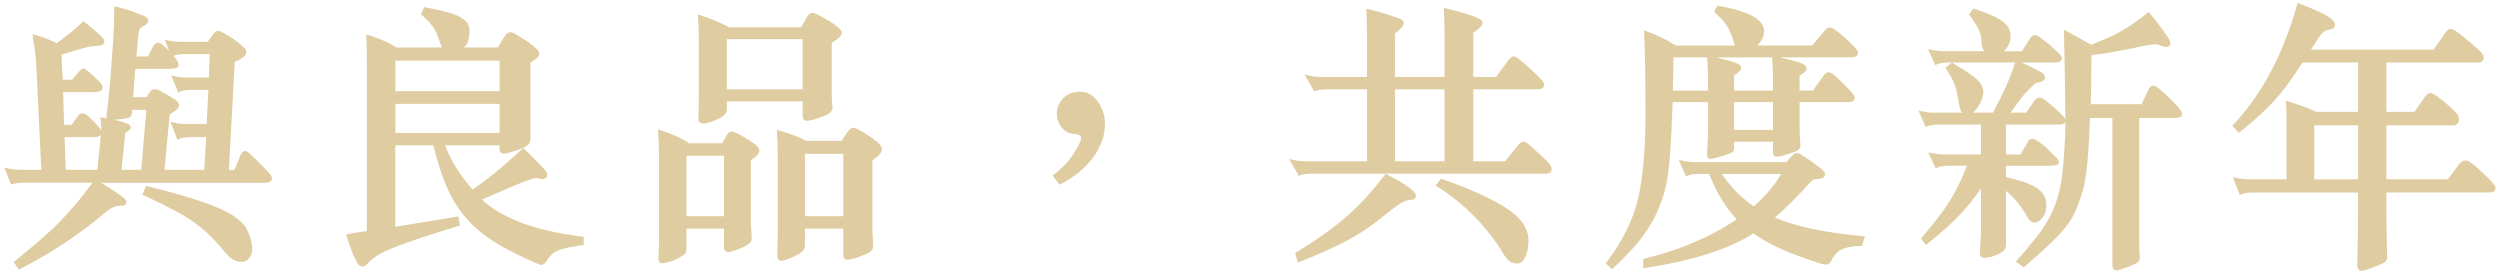 <svg width="281" height="31" viewBox="0 0 281 31" fill="none" xmlns="http://www.w3.org/2000/svg">
<path d="M30.012 19.49C30.237 19.715 30.35 19.899 30.35 20.042V20.104C30.267 20.247 30.083 20.319 29.797 20.319H2.669C2.157 20.319 1.727 20.372 1.38 20.472L0.858 19.152C1.145 19.215 1.394 19.255 1.609 19.275C1.824 19.295 2.075 19.305 2.36 19.305H4.877L4.324 7.888C4.282 7.008 4.222 6.257 4.14 5.632C4.057 5.008 3.987 4.512 3.925 4.144C4.865 4.411 5.694 4.739 6.411 5.126C6.799 4.841 7.132 4.584 7.41 4.359C7.685 4.134 7.942 3.929 8.177 3.744C8.412 3.56 8.623 3.381 8.806 3.208C8.99 3.035 9.183 2.855 9.388 2.672C9.878 3.061 10.252 3.363 10.509 3.578C10.764 3.793 11.035 4.044 11.322 4.329C11.445 4.451 11.507 4.554 11.507 4.636C11.507 4.678 11.497 4.719 11.477 4.759C11.395 4.881 11.16 4.943 10.772 4.943C10.629 4.943 10.471 4.954 10.296 4.974C10.121 4.994 9.882 5.046 9.575 5.126C9.268 5.209 8.884 5.315 8.424 5.448C7.964 5.58 7.385 5.759 6.69 5.984L6.843 9.176H8.225L9.085 8.163C9.207 8.021 9.3 7.938 9.36 7.918C9.422 7.918 9.492 7.96 9.575 8.041C9.8 8.205 10.051 8.414 10.326 8.669C10.603 8.925 10.822 9.135 10.985 9.298C11.21 9.523 11.322 9.698 11.322 9.82C11.322 10.025 11.067 10.128 10.555 10.128H6.873L6.996 14.239H8.193L8.96 13.134C9.063 13.012 9.175 12.95 9.298 12.95C9.4 12.95 9.513 13.002 9.635 13.102C9.84 13.267 10.055 13.46 10.28 13.685C10.505 13.91 10.71 14.135 10.895 14.36C11.099 14.605 11.202 14.79 11.202 14.912V14.974C11.139 15.117 10.884 15.189 10.434 15.189H7.028L7.181 19.301H11.139L11.447 16.324C11.529 15.587 11.579 15.005 11.6 14.575V14.33C11.6 14.022 11.579 13.727 11.537 13.44C12.047 13.542 12.473 13.625 12.811 13.685C13.148 13.745 13.47 13.828 13.777 13.93C14.227 14.072 14.462 14.197 14.482 14.297C14.482 14.4 14.277 14.563 13.867 14.788L13.407 19.299H16.077L16.691 12.118H14.667C14.646 12.241 14.636 12.353 14.636 12.456C14.636 12.558 14.626 12.64 14.606 12.701C14.586 12.823 14.554 12.905 14.514 12.946C14.472 12.988 14.371 13.028 14.207 13.068C14.064 13.11 13.863 13.14 13.608 13.161C13.353 13.181 13.009 13.213 12.58 13.253H12.457C12.335 13.253 12.252 13.233 12.212 13.191C12.192 13.151 12.182 13.098 12.182 13.038C12.182 12.978 12.192 12.905 12.212 12.823C12.274 12.393 12.325 12.006 12.365 11.656C12.405 11.309 12.441 10.961 12.471 10.614C12.501 10.266 12.534 9.913 12.564 9.555C12.594 9.198 12.63 8.804 12.67 8.374L12.947 4.6C12.987 3.885 13.02 3.234 13.04 2.652C13.06 2.069 13.07 1.511 13.07 0.979C13.602 1.101 14.108 1.246 14.588 1.408C15.068 1.573 15.586 1.766 16.139 1.991C16.324 2.073 16.424 2.176 16.446 2.298V2.328C16.446 2.451 16.324 2.573 16.079 2.696C15.791 2.838 15.609 2.983 15.526 3.126C15.444 3.268 15.384 3.483 15.341 3.77L15.096 6.562H16.784L17.398 5.305C17.561 5.1 17.696 4.998 17.798 4.998C17.88 4.998 18.013 5.08 18.198 5.243C18.483 5.488 18.72 5.709 18.903 5.902C19.087 6.096 19.29 6.337 19.517 6.623C19.742 6.91 19.855 7.125 19.855 7.267V7.33C19.793 7.452 19.527 7.514 19.057 7.514H15.006L14.729 11.136H16.631C16.856 10.646 17.061 10.359 17.246 10.276C17.308 10.256 17.378 10.246 17.461 10.246C17.583 10.246 17.716 10.288 17.86 10.369C18.145 10.533 18.417 10.686 18.674 10.829C18.929 10.971 19.23 11.156 19.58 11.381C19.805 11.546 19.917 11.698 19.917 11.841C19.917 11.883 19.907 11.913 19.887 11.933C19.805 12.118 19.467 12.373 18.875 12.701L18.26 19.299H23.171L23.416 15.187H21.329C21.084 15.187 20.839 15.207 20.592 15.25C20.347 15.29 20.172 15.342 20.07 15.402L19.517 13.99C19.805 14.052 20.05 14.093 20.255 14.113C20.459 14.133 20.715 14.143 21.022 14.143H23.446L23.661 9.877H21.422C21.177 9.877 20.931 9.897 20.684 9.939C20.439 9.981 20.265 10.031 20.162 10.091L19.61 8.772C19.897 8.834 20.142 8.874 20.347 8.894C20.552 8.914 20.807 8.925 21.114 8.925H23.691L23.814 5.855H20.684C20.439 5.855 20.194 5.875 19.947 5.918C19.702 5.96 19.517 6.01 19.395 6.07L18.873 4.751C19.138 4.813 19.379 4.853 19.594 4.873C19.809 4.893 20.07 4.903 20.377 4.903H23.476L24.181 3.921C24.284 3.758 24.396 3.676 24.519 3.676C24.621 3.676 24.796 3.748 25.041 3.891C25.451 4.116 25.782 4.315 26.039 4.49C26.294 4.664 26.555 4.863 26.823 5.088C27.068 5.293 27.252 5.456 27.375 5.578C27.437 5.681 27.467 5.773 27.467 5.855V5.948C27.405 6.07 27.273 6.199 27.068 6.331C26.863 6.464 26.566 6.623 26.178 6.807L25.503 19.297H26.515L27.252 17.487C27.355 17.282 27.447 17.18 27.53 17.18H27.56C27.662 17.2 27.815 17.302 28.02 17.487C28.43 17.877 28.787 18.228 29.094 18.546C29.402 18.863 29.709 19.174 30.014 19.482L30.012 19.49ZM13.624 22.284C13.869 22.468 13.992 22.611 13.992 22.713V22.744C13.972 22.846 13.869 22.896 13.684 22.896H13.47C13.285 22.896 13.07 22.938 12.825 23.019C12.517 23.121 12.2 23.306 11.873 23.571C11.136 24.186 10.404 24.768 9.679 25.321C8.952 25.873 8.201 26.409 7.424 26.931C6.646 27.454 5.829 27.97 4.969 28.482C4.109 28.992 3.19 29.505 2.207 30.017L1.84 29.494C2.924 28.615 3.891 27.807 4.74 27.07C5.59 26.333 6.357 25.612 7.042 24.907C7.727 24.202 8.366 23.485 8.96 22.76C9.553 22.035 10.147 21.251 10.74 20.412C11.312 20.759 11.818 21.07 12.258 21.348C12.698 21.625 13.152 21.936 13.624 22.284ZM28.11 27.622C28.13 27.725 28.14 27.827 28.14 27.93C28.14 28.175 28.088 28.41 27.988 28.635C27.823 28.942 27.63 29.125 27.405 29.187C27.323 29.207 27.23 29.217 27.128 29.217C26.923 29.217 26.708 29.165 26.483 29.065C26.136 28.9 25.848 28.675 25.623 28.39C25.029 27.673 24.466 27.044 23.936 26.502C23.404 25.959 22.805 25.443 22.141 24.951C21.476 24.461 20.682 23.969 19.762 23.479C18.843 22.987 17.686 22.414 16.296 21.759L16.541 21.145C19.015 21.759 20.99 22.316 22.464 22.818C23.936 23.32 25.073 23.81 25.87 24.29C26.668 24.77 27.216 25.272 27.512 25.795C27.809 26.317 28.008 26.925 28.11 27.62V27.622Z" fill="#DFCCA1"/>
<path d="M2.139 30.302L1.54 29.452L1.701 29.322C2.782 28.444 3.756 27.631 4.596 26.901C5.435 26.172 6.206 25.449 6.883 24.75C7.56 24.053 8.201 23.334 8.789 22.617C9.314 21.974 9.848 21.277 10.376 20.538H2.669C2.181 20.538 1.769 20.586 1.442 20.683L1.247 20.739L0.5 18.847L0.904 18.933C1.183 18.994 1.426 19.034 1.629 19.052C1.836 19.072 2.081 19.082 2.36 19.082H4.644L4.103 7.898C4.063 7.028 4.001 6.275 3.921 5.661C3.838 5.04 3.768 4.542 3.708 4.18L3.649 3.837L3.985 3.931C4.883 4.184 5.692 4.5 6.391 4.865C6.737 4.608 7.024 4.387 7.267 4.188C7.544 3.961 7.801 3.756 8.038 3.572C8.269 3.391 8.476 3.214 8.651 3.047C8.836 2.873 9.033 2.692 9.237 2.507L9.376 2.382L9.523 2.499C10.009 2.883 10.386 3.19 10.647 3.409C10.905 3.626 11.184 3.883 11.475 4.174C11.646 4.343 11.724 4.492 11.724 4.638C11.724 4.712 11.706 4.787 11.67 4.859L11.656 4.883C11.527 5.076 11.244 5.166 10.766 5.166C10.633 5.166 10.483 5.176 10.316 5.197C10.155 5.217 9.922 5.265 9.627 5.343C9.322 5.426 8.94 5.532 8.48 5.665C8.056 5.787 7.53 5.95 6.913 6.147L7.048 8.959H8.117L8.91 8.025C9.069 7.84 9.179 7.747 9.284 7.713L9.318 7.701H9.354C9.472 7.701 9.589 7.757 9.711 7.876C9.94 8.045 10.195 8.258 10.471 8.513C10.746 8.768 10.971 8.983 11.136 9.147C11.415 9.427 11.537 9.636 11.537 9.826C11.537 10.178 11.204 10.355 10.549 10.355H7.094L7.205 14.024H8.07L8.771 13.014C8.964 12.781 9.159 12.735 9.292 12.735C9.446 12.735 9.607 12.803 9.77 12.94C9.977 13.106 10.2 13.307 10.428 13.536C10.659 13.767 10.87 14 11.057 14.227C11.21 14.41 11.31 14.563 11.364 14.693C11.367 14.651 11.368 14.611 11.37 14.571V14.336C11.37 14.042 11.35 13.753 11.31 13.476L11.266 13.167L11.573 13.229C11.728 13.261 11.877 13.289 12.015 13.317L12.007 13.301C11.971 13.229 11.953 13.145 11.953 13.048C11.953 12.97 11.965 12.885 11.987 12.791C12.047 12.367 12.098 11.986 12.138 11.642C12.178 11.291 12.214 10.943 12.244 10.606C12.274 10.258 12.306 9.905 12.337 9.547C12.367 9.19 12.403 8.794 12.445 8.364L12.72 4.594C12.76 3.891 12.791 3.238 12.813 2.654C12.833 2.069 12.843 1.509 12.843 0.989V0.709L13.114 0.772C13.648 0.894 14.166 1.041 14.655 1.207C15.141 1.374 15.665 1.571 16.217 1.796C16.478 1.913 16.625 2.071 16.659 2.27L16.663 2.338C16.663 2.66 16.294 2.844 16.173 2.905C15.852 3.065 15.747 3.188 15.713 3.246C15.645 3.365 15.593 3.556 15.556 3.813L15.333 6.353H16.641L17.22 5.178C17.434 4.909 17.611 4.789 17.792 4.789C17.937 4.789 18.099 4.879 18.338 5.09C18.597 5.313 18.82 5.518 18.999 5.703L18.505 4.455L18.915 4.55C19.172 4.608 19.405 4.648 19.608 4.668C19.813 4.688 20.07 4.698 20.369 4.698H23.356L23.994 3.809C24.131 3.588 24.308 3.471 24.513 3.471C24.659 3.471 24.854 3.547 25.145 3.716C25.553 3.941 25.895 4.146 26.156 4.323C26.417 4.502 26.686 4.706 26.957 4.935C27.21 5.146 27.395 5.311 27.524 5.44L27.558 5.482C27.64 5.62 27.68 5.749 27.68 5.871V6.016L27.656 6.062C27.576 6.223 27.421 6.376 27.18 6.532C26.989 6.657 26.726 6.799 26.383 6.966L25.728 19.092H26.359L27.04 17.419C27.146 17.204 27.291 16.975 27.522 16.975L27.596 16.979C27.742 17.009 27.917 17.119 28.16 17.338C28.578 17.734 28.942 18.094 29.245 18.407C29.55 18.724 29.858 19.034 30.163 19.341C30.438 19.616 30.565 19.841 30.565 20.05V20.171L30.535 20.221C30.41 20.438 30.161 20.546 29.789 20.546H11.368C11.732 20.769 12.066 20.976 12.369 21.165C12.807 21.44 13.271 21.757 13.749 22.111C14.068 22.352 14.205 22.533 14.205 22.72L14.201 22.794C14.177 22.918 14.074 23.125 13.676 23.125H13.461C13.303 23.125 13.11 23.163 12.887 23.238C12.606 23.332 12.31 23.505 12.005 23.752C11.274 24.36 10.535 24.951 9.806 25.505C9.079 26.058 8.317 26.602 7.54 27.124C6.761 27.647 5.931 28.171 5.076 28.681C4.216 29.193 3.282 29.711 2.302 30.222L2.131 30.312L2.139 30.302ZM2.141 29.537L2.278 29.732C3.188 29.253 4.055 28.769 4.857 28.293C5.706 27.787 6.53 27.267 7.301 26.751C8.07 26.235 8.826 25.694 9.547 25.148C10.27 24.598 11.005 24.011 11.734 23.404C12.082 23.121 12.425 22.922 12.756 22.812C13.028 22.721 13.263 22.677 13.472 22.677H13.686C13.707 22.677 13.723 22.677 13.737 22.677C13.7 22.637 13.63 22.567 13.494 22.464C13.026 22.119 12.572 21.808 12.142 21.538C11.748 21.291 11.302 21.016 10.802 20.711C10.246 21.49 9.685 22.225 9.133 22.902C8.538 23.631 7.888 24.358 7.203 25.064C6.516 25.77 5.736 26.504 4.887 27.241C4.085 27.936 3.163 28.709 2.141 29.539V29.537ZM1.211 19.445L1.512 20.209C1.84 20.134 2.227 20.096 2.667 20.096H29.795C29.95 20.096 30.067 20.072 30.125 20.026C30.117 19.984 30.076 19.867 29.854 19.644C29.546 19.337 29.239 19.024 28.93 18.706C28.63 18.397 28.271 18.041 27.863 17.654C27.696 17.503 27.6 17.443 27.552 17.419C27.53 17.445 27.495 17.495 27.447 17.591L26.662 19.524H25.266L25.961 6.669L26.079 6.613C26.459 6.432 26.75 6.277 26.943 6.151C27.118 6.036 27.202 5.948 27.242 5.891V5.859C27.242 5.839 27.236 5.793 27.194 5.719C27.078 5.604 26.903 5.45 26.676 5.261C26.417 5.042 26.16 4.845 25.911 4.674C25.66 4.506 25.33 4.307 24.93 4.088C24.617 3.907 24.525 3.901 24.515 3.901C24.477 3.901 24.42 3.955 24.364 4.042L23.585 5.128H20.371C20.058 5.128 19.787 5.118 19.568 5.096C19.459 5.086 19.345 5.07 19.222 5.05L19.513 5.787C19.624 5.755 19.752 5.725 19.903 5.701C20.16 5.659 20.421 5.636 20.676 5.636H24.037L23.896 9.147H21.106C20.793 9.147 20.526 9.137 20.317 9.115C20.21 9.105 20.094 9.089 19.965 9.067L20.273 9.802C20.373 9.77 20.494 9.744 20.638 9.72C20.895 9.678 21.156 9.656 21.411 9.656H23.884L23.647 14.364H21.012C20.69 14.364 20.433 14.354 20.222 14.332C20.112 14.322 19.993 14.303 19.861 14.281L20.184 15.109C20.285 15.079 20.403 15.051 20.546 15.029C20.803 14.986 21.064 14.964 21.319 14.964H23.641L23.37 19.52H18.009L18.656 12.562L18.758 12.506C19.523 12.084 19.654 11.891 19.676 11.843L19.684 11.823C19.67 11.771 19.602 11.676 19.439 11.56C19.106 11.345 18.804 11.162 18.555 11.021C18.298 10.879 18.027 10.724 17.74 10.559C17.563 10.459 17.414 10.455 17.316 10.481C17.248 10.517 17.083 10.658 16.822 11.226L16.764 11.355H14.48L14.789 7.292H19.045C19.395 7.292 19.552 7.255 19.616 7.231C19.6 7.169 19.541 7.028 19.331 6.759C19.11 6.478 18.907 6.241 18.73 6.054C18.551 5.867 18.32 5.65 18.041 5.409C17.89 5.275 17.814 5.233 17.786 5.221C17.762 5.233 17.694 5.277 17.575 5.421L16.912 6.781H14.845L15.113 3.748C15.159 3.419 15.229 3.182 15.325 3.013C15.43 2.83 15.641 2.66 15.97 2.495C16.165 2.399 16.207 2.334 16.215 2.318C16.199 2.278 16.135 2.23 16.041 2.188C15.504 1.969 14.986 1.774 14.51 1.611C14.118 1.479 13.707 1.358 13.283 1.252C13.279 1.696 13.271 2.166 13.252 2.652C13.232 3.238 13.2 3.897 13.16 4.606L12.883 8.384C12.841 8.818 12.807 9.212 12.774 9.569C12.744 9.927 12.712 10.28 12.682 10.628C12.652 10.969 12.616 11.323 12.574 11.678C12.531 12.028 12.481 12.417 12.419 12.849L12.415 12.871C12.401 12.93 12.393 12.982 12.391 13.024C12.405 13.024 12.423 13.024 12.445 13.024H12.568C12.977 12.984 13.321 12.954 13.578 12.934C13.817 12.916 14.004 12.885 14.132 12.849C14.279 12.813 14.333 12.787 14.347 12.779C14.345 12.775 14.359 12.741 14.373 12.659L14.381 12.626C14.389 12.604 14.402 12.552 14.402 12.45C14.402 12.335 14.414 12.209 14.436 12.076L14.466 11.891H16.92L16.27 19.516H13.152L13.648 14.645L13.751 14.589C13.98 14.462 14.108 14.376 14.178 14.32C14.098 14.277 13.954 14.215 13.698 14.135C13.399 14.034 13.084 13.956 12.76 13.896C12.489 13.848 12.164 13.785 11.782 13.709C11.8 13.91 11.81 14.115 11.81 14.322V14.567C11.79 15.007 11.738 15.599 11.656 16.34L11.328 19.514H6.958L6.787 14.958H10.422C10.774 14.958 10.915 14.912 10.965 14.886C10.955 14.846 10.911 14.731 10.712 14.492C10.533 14.273 10.332 14.052 10.111 13.832C9.894 13.614 9.683 13.424 9.484 13.265C9.37 13.171 9.308 13.161 9.286 13.161C9.265 13.161 9.205 13.161 9.119 13.265L8.297 14.45H6.771L6.634 9.895H10.545C11.017 9.895 11.093 9.802 11.093 9.802C11.091 9.802 11.083 9.71 10.816 9.445C10.655 9.284 10.434 9.073 10.163 8.822C9.896 8.575 9.651 8.368 9.432 8.209L9.406 8.187C9.392 8.175 9.382 8.163 9.372 8.155C9.344 8.181 9.3 8.226 9.239 8.296L8.315 9.386H6.62L6.449 5.815L6.61 5.763C7.301 5.54 7.886 5.359 8.352 5.225C8.814 5.092 9.199 4.984 9.507 4.901C9.828 4.817 10.073 4.765 10.258 4.743C10.444 4.721 10.609 4.71 10.76 4.71C11.132 4.71 11.246 4.65 11.274 4.63V4.626C11.274 4.626 11.266 4.586 11.156 4.475C10.872 4.194 10.605 3.945 10.356 3.736C10.125 3.543 9.8 3.278 9.388 2.951C9.235 3.09 9.089 3.226 8.948 3.359C8.763 3.533 8.546 3.718 8.303 3.909C8.068 4.092 7.813 4.297 7.54 4.52C7.265 4.745 6.936 4.998 6.534 5.293L6.421 5.377L6.297 5.311C5.684 4.978 4.975 4.688 4.19 4.445C4.238 4.763 4.292 5.146 4.35 5.594C4.433 6.221 4.495 6.986 4.537 7.868L5.102 19.516H2.354C2.061 19.516 1.802 19.506 1.581 19.484C1.466 19.474 1.34 19.456 1.203 19.433L1.211 19.445ZM18.501 19.086H22.96L23.179 15.416H21.327C21.096 15.416 20.861 15.436 20.626 15.475C20.341 15.523 20.226 15.573 20.182 15.599L19.957 15.734L19.16 13.695L19.561 13.781C19.841 13.841 20.08 13.882 20.273 13.9C20.467 13.92 20.716 13.93 21.018 13.93H23.231L23.424 10.107H21.418C21.186 10.107 20.95 10.128 20.716 10.166C20.431 10.214 20.317 10.264 20.273 10.29L20.054 10.423L19.238 8.477L19.652 8.565C19.931 8.625 20.172 8.665 20.363 8.683C20.558 8.704 20.809 8.714 21.108 8.714H23.474L23.579 6.086H20.678C20.447 6.086 20.212 6.106 19.977 6.145C19.766 6.181 19.608 6.223 19.503 6.269C19.561 6.341 19.622 6.416 19.684 6.494C19.947 6.83 20.07 7.077 20.07 7.275V7.388L20.046 7.434C19.939 7.649 19.64 7.741 19.049 7.741H15.203L14.96 10.921H16.484C16.713 10.447 16.926 10.18 17.149 10.081L17.171 10.073C17.386 10.003 17.671 10.017 17.963 10.184C18.248 10.349 18.519 10.501 18.774 10.644C19.031 10.789 19.341 10.977 19.692 11.204C19.991 11.421 20.13 11.63 20.13 11.851C20.13 11.947 20.1 12.016 20.066 12.062C19.987 12.215 19.787 12.444 19.073 12.845L18.493 19.086H18.501ZM13.654 19.086H15.876L16.452 12.347H14.863C14.859 12.387 14.859 12.425 14.859 12.464C14.859 12.582 14.847 12.678 14.823 12.761C14.793 12.926 14.745 13.038 14.673 13.11C14.598 13.185 14.476 13.239 14.263 13.291C14.11 13.335 13.901 13.367 13.628 13.39C13.413 13.408 13.136 13.432 12.799 13.464C12.817 13.468 12.835 13.47 12.853 13.474C13.198 13.536 13.534 13.623 13.849 13.727C14.43 13.912 14.661 14.056 14.703 14.261L14.707 14.306C14.707 14.498 14.534 14.673 14.08 14.934L13.656 19.088L13.654 19.086ZM7.393 19.086H10.939L11.226 16.308C11.274 15.878 11.31 15.499 11.338 15.173C11.156 15.386 10.768 15.416 10.434 15.416H7.257L7.393 19.086ZM27.128 29.44C26.893 29.44 26.646 29.382 26.393 29.267C26.013 29.089 25.696 28.84 25.451 28.528C24.868 27.823 24.304 27.195 23.78 26.658C23.259 26.128 22.663 25.614 22.01 25.132C21.357 24.65 20.566 24.16 19.66 23.676C18.754 23.194 17.591 22.615 16.201 21.962L16.012 21.874L16.406 20.888L16.593 20.934C19.061 21.547 21.06 22.111 22.534 22.611C24.015 23.115 25.175 23.617 25.983 24.103C26.808 24.602 27.389 25.134 27.702 25.688C28.01 26.23 28.221 26.869 28.327 27.586C28.349 27.703 28.361 27.817 28.361 27.93C28.361 28.205 28.303 28.474 28.188 28.727C27.99 29.101 27.747 29.324 27.461 29.402C27.355 29.428 27.244 29.44 27.126 29.44H27.128ZM16.577 21.651C17.89 22.272 18.995 22.822 19.865 23.286C20.791 23.78 21.6 24.28 22.271 24.776C22.942 25.272 23.555 25.801 24.093 26.349C24.627 26.891 25.198 27.532 25.794 28.251C26.001 28.512 26.262 28.719 26.578 28.868C26.863 28.996 27.15 29.024 27.351 28.976C27.508 28.934 27.658 28.783 27.791 28.534C27.873 28.352 27.917 28.145 27.917 27.932C27.917 27.845 27.909 27.757 27.891 27.669V27.659C27.791 26.994 27.6 26.405 27.317 25.909C27.04 25.423 26.513 24.943 25.754 24.485C24.973 24.015 23.842 23.527 22.39 23.033C20.965 22.549 19.043 22.002 16.671 21.412L16.575 21.653L16.577 21.651Z" fill="#DFCCA1"/>
<path d="M39.187 26.518C39.575 26.456 39.955 26.395 40.322 26.333C40.69 26.271 41.069 26.221 41.457 26.18V6.908C41.457 6.193 41.451 5.641 41.441 5.251C41.431 4.863 41.415 4.504 41.395 4.176C42.11 4.401 42.709 4.622 43.191 4.835C43.671 5.05 44.096 5.291 44.464 5.556H50.11C50.008 5.516 49.925 5.414 49.865 5.249C49.803 5.086 49.722 4.849 49.62 4.544C49.498 4.196 49.379 3.895 49.267 3.638C49.154 3.383 49.022 3.142 48.867 2.917C48.714 2.692 48.533 2.471 48.331 2.258C48.126 2.043 47.881 1.802 47.593 1.537L47.808 1.047C48.791 1.232 49.598 1.41 50.233 1.583C50.867 1.758 51.364 1.951 51.721 2.166C52.079 2.381 52.32 2.622 52.442 2.887C52.525 3.092 52.565 3.327 52.565 3.592C52.565 3.674 52.555 3.767 52.535 3.869C52.472 4.401 52.36 4.769 52.197 4.974C52.032 5.179 51.777 5.373 51.43 5.556H56.094L56.861 4.267C57.024 4.002 57.188 3.857 57.351 3.837C57.514 3.837 57.729 3.929 57.996 4.114C58.406 4.359 58.733 4.564 58.978 4.729C59.223 4.893 59.5 5.096 59.808 5.343C60.013 5.508 60.165 5.641 60.268 5.743C60.35 5.845 60.39 5.938 60.39 6.02V6.082C60.37 6.185 60.278 6.303 60.113 6.436C59.948 6.569 59.713 6.727 59.408 6.912V15.382C59.408 15.669 59.382 15.868 59.332 15.981C59.279 16.093 59.153 16.202 58.948 16.302C58.641 16.467 58.283 16.61 57.873 16.732C57.464 16.855 57.116 16.957 56.831 17.039C56.748 17.059 56.688 17.069 56.646 17.069C56.564 17.069 56.504 17.049 56.461 17.007C56.399 16.945 56.369 16.792 56.369 16.547V16.117H49.71C50.16 17.325 50.663 18.347 51.215 19.186C51.767 20.026 52.392 20.834 53.087 21.611C53.824 21.121 54.658 20.502 55.588 19.755C56.518 19.008 57.598 18.072 58.825 16.947C59.295 17.397 59.695 17.791 60.023 18.128C60.35 18.465 60.687 18.819 61.035 19.186C61.198 19.351 61.28 19.504 61.28 19.646V19.769C61.218 19.871 61.115 19.922 60.973 19.922C60.89 19.922 60.778 19.901 60.635 19.859C60.513 19.819 60.39 19.797 60.268 19.797C60.145 19.797 60.033 19.817 59.93 19.859C59.685 19.922 59.368 20.024 58.978 20.167C58.364 20.392 57.632 20.693 56.785 21.073C55.935 21.452 54.929 21.886 53.762 22.376C54.929 23.501 56.447 24.433 58.319 25.168C60.191 25.905 62.549 26.458 65.394 26.825V27.347C64.677 27.45 64.09 27.552 63.628 27.655C63.168 27.757 62.784 27.886 62.477 28.038C62.17 28.191 61.925 28.37 61.74 28.575C61.555 28.779 61.372 29.025 61.188 29.312C61.105 29.454 61.013 29.527 60.91 29.527C60.91 29.547 60.9 29.557 60.88 29.557C60.778 29.557 60.625 29.505 60.42 29.404C58.538 28.607 56.964 27.809 55.694 27.01C54.425 26.212 53.362 25.311 52.502 24.308C51.643 23.306 50.938 22.149 50.385 20.842C49.833 19.532 49.331 17.957 48.881 16.115H44.217V25.75C45.342 25.566 46.483 25.383 47.64 25.198C48.794 25.013 50.028 24.808 51.337 24.584L51.46 25.198C49.578 25.771 48.027 26.263 46.81 26.671C45.593 27.08 44.605 27.442 43.849 27.759C43.092 28.076 42.51 28.378 42.1 28.665C41.69 28.95 41.353 29.247 41.088 29.555C40.985 29.677 40.873 29.74 40.75 29.74C40.73 29.74 40.72 29.73 40.72 29.709C40.555 29.709 40.423 29.607 40.32 29.402C40.053 28.89 39.834 28.4 39.661 27.93C39.487 27.46 39.328 26.988 39.185 26.518H39.187ZM56.373 6.601H44.221V10.467H56.373V6.601ZM56.373 11.449H44.221V15.163H56.373V11.449Z" fill="#DFCCA1"/>
<path d="M40.752 29.963C40.698 29.963 40.65 29.947 40.609 29.92C40.451 29.89 40.266 29.786 40.123 29.501C39.854 28.984 39.629 28.48 39.455 28.004C39.28 27.53 39.117 27.052 38.974 26.58L38.9 26.337L39.151 26.297C39.539 26.235 39.917 26.174 40.284 26.112C40.596 26.06 40.915 26.016 41.234 25.98V6.906C41.234 6.205 41.228 5.649 41.218 5.255C41.208 4.871 41.192 4.512 41.172 4.188L41.152 3.867L41.459 3.963C42.182 4.19 42.795 4.415 43.279 4.632C43.747 4.841 44.167 5.076 44.532 5.335H49.658C49.658 5.335 49.656 5.329 49.654 5.327C49.592 5.163 49.51 4.923 49.405 4.614C49.287 4.281 49.17 3.981 49.06 3.728C48.953 3.487 48.825 3.256 48.68 3.043C48.535 2.831 48.361 2.618 48.166 2.411C47.967 2.202 47.722 1.963 47.439 1.7L47.324 1.593L47.672 0.798L47.844 0.83C48.823 1.013 49.644 1.196 50.287 1.37C50.938 1.549 51.458 1.754 51.831 1.977C52.227 2.214 52.498 2.489 52.639 2.794C52.735 3.035 52.782 3.301 52.782 3.594C52.782 3.69 52.77 3.795 52.747 3.913C52.683 4.476 52.557 4.873 52.366 5.112C52.303 5.189 52.233 5.263 52.151 5.335H55.963L56.666 4.154C56.871 3.823 57.084 3.648 57.319 3.618H57.347C57.558 3.618 57.811 3.72 58.118 3.931C58.514 4.168 58.847 4.377 59.097 4.544C59.35 4.713 59.633 4.921 59.94 5.169C60.153 5.339 60.31 5.476 60.418 5.584L60.436 5.604C60.551 5.749 60.607 5.884 60.607 6.018L60.603 6.123C60.571 6.281 60.458 6.434 60.249 6.603C60.095 6.727 59.89 6.868 59.625 7.031V15.376C59.625 15.702 59.595 15.921 59.528 16.065C59.454 16.228 59.295 16.366 59.042 16.495C58.731 16.662 58.355 16.812 57.934 16.939C57.522 17.061 57.174 17.166 56.887 17.246C56.779 17.274 56.702 17.284 56.642 17.284C56.499 17.284 56.383 17.242 56.301 17.158C56.192 17.049 56.144 16.865 56.144 16.541V16.332H50.028C50.44 17.391 50.9 18.307 51.396 19.058C51.906 19.833 52.484 20.59 53.119 21.312C53.81 20.844 54.591 20.259 55.445 19.574C56.369 18.833 57.456 17.891 58.671 16.776L58.823 16.636L58.974 16.778C59.456 17.24 59.85 17.63 60.177 17.965C60.505 18.303 60.842 18.656 61.191 19.026C61.392 19.229 61.497 19.436 61.497 19.639V19.823L61.465 19.875C61.394 19.994 61.25 20.137 60.969 20.137C60.864 20.137 60.734 20.114 60.569 20.066C60.356 19.996 60.161 19.998 60.007 20.058L59.978 20.068C59.745 20.127 59.434 20.227 59.05 20.368C58.44 20.593 57.705 20.894 56.869 21.267C56.108 21.607 55.198 22 54.157 22.44C55.264 23.439 56.688 24.284 58.396 24.955C60.242 25.682 62.604 26.235 65.418 26.598L65.611 26.622V27.53L65.42 27.558C64.713 27.659 64.124 27.761 63.672 27.862C63.232 27.96 62.863 28.083 62.572 28.227C62.29 28.368 62.065 28.532 61.901 28.715C61.726 28.91 61.547 29.149 61.37 29.424C61.262 29.613 61.135 29.694 61.025 29.726C60.983 29.756 60.932 29.772 60.876 29.772C60.736 29.772 60.559 29.715 60.318 29.595C58.446 28.802 56.845 27.99 55.574 27.191C54.294 26.385 53.201 25.461 52.332 24.447C51.462 23.433 50.737 22.246 50.178 20.922C49.64 19.646 49.146 18.104 48.706 16.33H44.436V25.485C45.478 25.315 46.533 25.146 47.601 24.975C48.724 24.797 49.968 24.59 51.297 24.363L51.51 24.326L51.715 25.347L51.522 25.405C49.646 25.976 48.086 26.47 46.878 26.875C45.671 27.281 44.681 27.645 43.932 27.958C43.191 28.267 42.616 28.565 42.224 28.84C41.833 29.115 41.505 29.4 41.252 29.693C41.108 29.866 40.937 29.955 40.748 29.955L40.752 29.963ZM39.475 26.697C39.595 27.08 39.728 27.468 39.87 27.854C40.039 28.312 40.258 28.8 40.519 29.302C40.614 29.489 40.692 29.489 40.722 29.489H40.843C40.865 29.473 40.891 29.45 40.921 29.414C41.2 29.091 41.556 28.78 41.977 28.484C42.395 28.191 42.998 27.878 43.767 27.556C44.526 27.239 45.526 26.869 46.744 26.462C47.913 26.068 49.413 25.592 51.207 25.046L51.167 24.841C49.915 25.056 48.742 25.248 47.678 25.417C46.523 25.602 45.382 25.785 44.257 25.97L44 26.012V15.894H49.06L49.102 16.063C49.546 17.883 50.048 19.462 50.594 20.755C51.135 22.039 51.836 23.186 52.675 24.164C53.517 25.146 54.573 26.04 55.817 26.821C57.068 27.608 58.649 28.408 60.511 29.199C60.617 29.252 60.695 29.286 60.754 29.306H60.916C60.916 29.306 60.949 29.292 61.001 29.201C61.196 28.896 61.39 28.639 61.581 28.426C61.782 28.203 62.051 28.004 62.383 27.84C62.704 27.679 63.11 27.544 63.584 27.438C64.006 27.343 64.54 27.249 65.175 27.155V27.018C62.411 26.648 60.079 26.096 58.241 25.373C56.351 24.628 54.792 23.674 53.611 22.533L53.37 22.3L53.679 22.169C54.848 21.677 55.865 21.239 56.698 20.868C57.544 20.49 58.285 20.185 58.906 19.958C59.301 19.811 59.617 19.711 59.866 19.646C60.115 19.55 60.42 19.552 60.709 19.646C60.86 19.689 60.943 19.697 60.977 19.697C61.019 19.697 61.045 19.691 61.063 19.681V19.64C61.063 19.562 60.999 19.454 60.882 19.337C60.531 18.966 60.193 18.612 59.868 18.277C59.579 17.979 59.237 17.64 58.825 17.244C57.664 18.305 56.624 19.205 55.73 19.922C54.8 20.669 53.953 21.297 53.213 21.79L53.053 21.896L52.924 21.753C52.225 20.972 51.589 20.149 51.032 19.303C50.472 18.453 49.959 17.405 49.506 16.19L49.395 15.89H56.594V16.541C56.594 16.728 56.614 16.81 56.624 16.84C56.63 16.84 56.638 16.84 56.65 16.84C56.654 16.84 56.686 16.84 56.781 16.816C57.06 16.736 57.405 16.634 57.815 16.513C58.211 16.395 58.558 16.256 58.847 16.101C59.066 15.991 59.121 15.912 59.135 15.882C59.151 15.844 59.191 15.72 59.191 15.376V6.781L59.3 6.717C59.595 6.54 59.824 6.386 59.98 6.259C60.123 6.145 60.163 6.074 60.175 6.048V6.018C60.175 6.018 60.175 5.974 60.109 5.89C60.013 5.795 59.868 5.669 59.675 5.516C59.378 5.277 59.103 5.074 58.862 4.913C58.618 4.751 58.291 4.548 57.889 4.305C57.602 4.106 57.447 4.066 57.375 4.06C57.325 4.072 57.215 4.128 57.058 4.383L56.228 5.777H44.4L44.342 5.735C43.988 5.48 43.572 5.245 43.106 5.036C42.706 4.857 42.214 4.672 41.64 4.484C41.652 4.723 41.662 4.978 41.668 5.243C41.678 5.643 41.684 6.201 41.684 6.906V26.377L41.485 26.397C41.108 26.438 40.73 26.488 40.362 26.55C40.073 26.598 39.778 26.646 39.477 26.695L39.475 26.697ZM47.862 1.483C48.104 1.71 48.316 1.919 48.493 2.105C48.706 2.328 48.893 2.559 49.054 2.792C49.214 3.027 49.355 3.282 49.471 3.55C49.588 3.813 49.708 4.124 49.831 4.47C49.933 4.777 50.014 5.01 50.074 5.171C50.11 5.267 50.154 5.333 50.194 5.349L50.853 5.61L51.329 5.359C51.649 5.191 51.884 5.014 52.028 4.833C52.123 4.717 52.249 4.447 52.32 3.841C52.34 3.734 52.35 3.656 52.35 3.59C52.35 3.355 52.314 3.144 52.243 2.965C52.145 2.752 51.932 2.543 51.615 2.353C51.277 2.15 50.793 1.961 50.182 1.792C49.59 1.629 48.839 1.463 47.949 1.292L47.867 1.479L47.862 1.483ZM56.594 15.384H43.998V11.229H56.594V15.384ZM44.442 14.942H56.152V11.672H44.442V14.942ZM56.594 10.69H43.998V6.382H56.594V10.69ZM44.442 10.246H56.152V6.822H44.442V10.246Z" fill="#DFCCA1"/>
<path d="M77.395 16.33H81.292L81.874 15.318C81.997 15.113 82.129 15.011 82.274 15.011C82.396 15.011 82.75 15.175 83.332 15.501C83.915 15.828 84.361 16.109 84.668 16.344C84.975 16.579 85.128 16.77 85.128 16.913C85.128 17.158 84.811 17.485 84.176 17.895V25.015L84.268 26.857C84.268 27.122 83.911 27.4 83.194 27.685C82.477 27.972 82.037 28.115 81.874 28.115C81.689 28.115 81.597 28.002 81.597 27.777V25.475H76.933V27.93C76.933 28.135 76.903 28.277 76.841 28.36C76.778 28.442 76.579 28.579 76.242 28.773C75.904 28.968 75.551 29.115 75.183 29.217C74.816 29.32 74.569 29.37 74.446 29.37C74.304 29.37 74.231 29.278 74.231 29.093L74.294 27.036V17.461C74.294 16.602 74.263 15.732 74.201 14.852C75.511 15.262 76.573 15.752 77.393 16.324L77.395 16.33ZM81.599 24.523V17.28H76.935V24.523H81.599ZM81.876 3.287H90.192L90.897 1.997C91.019 1.772 91.162 1.66 91.326 1.66C91.491 1.66 92.041 1.941 92.984 2.503C93.924 3.066 94.396 3.459 94.396 3.684C94.396 3.909 94.016 4.237 93.261 4.666V10.312C93.261 10.722 93.271 11.08 93.291 11.387L93.353 12.124C93.353 12.289 93.257 12.436 93.062 12.57C92.867 12.703 92.49 12.867 91.927 13.06C91.365 13.255 90.949 13.352 90.684 13.352C90.519 13.352 90.439 13.259 90.439 13.074V11.172H81.478V12.247C81.478 12.492 81.376 12.693 81.171 12.845C80.966 12.998 80.629 13.173 80.159 13.368C79.689 13.562 79.329 13.659 79.084 13.659C78.839 13.659 78.716 13.566 78.716 13.382L78.779 11.325V4.542C78.779 3.682 78.749 2.812 78.686 1.933C79.894 2.322 80.958 2.772 81.878 3.282L81.876 3.287ZM90.439 10.252V4.176H81.478V10.252H90.439ZM90.561 16.053H94.705L95.502 14.886C95.645 14.681 95.8 14.579 95.962 14.579C96.125 14.579 96.657 14.876 97.559 15.469C98.459 16.063 98.909 16.491 98.909 16.758C98.909 17.045 98.551 17.433 97.834 17.925V25.873L97.927 27.715C97.927 27.837 97.854 27.966 97.712 28.099C97.569 28.231 97.18 28.41 96.545 28.635C95.91 28.86 95.46 28.972 95.195 28.972C95.073 28.972 95.01 28.86 95.01 28.635V25.473H90.254V27.59C90.254 27.815 90.151 28.01 89.947 28.173C89.742 28.336 89.384 28.53 88.872 28.756C88.36 28.98 88.022 29.093 87.86 29.093C87.675 29.093 87.585 29.011 87.585 28.848L87.647 26.731V17.493C87.647 16.634 87.617 15.764 87.554 14.884C89.047 15.334 90.051 15.724 90.561 16.051V16.053ZM95.01 24.523V17.065H90.254V24.523H95.01Z" fill="#DFCCA1"/>
<path d="M74.448 29.593C74.237 29.593 74.012 29.462 74.012 29.095L74.075 27.032V17.463C74.075 16.614 74.045 15.74 73.982 14.87L73.96 14.547L74.269 14.643C75.565 15.049 76.638 15.541 77.465 16.105H81.165L81.685 15.204C81.852 14.924 82.051 14.786 82.276 14.786C82.4 14.786 82.629 14.848 83.443 15.306C84.031 15.635 84.489 15.927 84.805 16.168C85.182 16.459 85.351 16.688 85.351 16.911C85.351 17.232 85.056 17.576 84.399 18.012V25.012L84.491 26.841C84.491 27.227 84.106 27.554 83.278 27.886C82.29 28.282 82.011 28.332 81.876 28.332C81.635 28.332 81.378 28.185 81.378 27.773V25.692H77.156V27.926C77.156 28.181 77.112 28.366 77.019 28.488C76.961 28.567 76.835 28.683 76.354 28.962C76.003 29.165 75.629 29.322 75.244 29.428C74.722 29.573 74.539 29.589 74.448 29.589V29.593ZM74.446 15.167C74.495 15.939 74.517 16.712 74.517 17.465V27.04L74.454 29.103C74.454 29.123 74.454 29.139 74.458 29.151C74.537 29.147 74.709 29.121 75.125 29.007C75.475 28.91 75.812 28.768 76.133 28.583C76.575 28.328 76.654 28.241 76.666 28.227C76.67 28.221 76.714 28.157 76.714 27.93V25.255H81.822V27.777C81.822 27.866 81.84 27.89 81.84 27.89C81.84 27.89 81.852 27.894 81.876 27.894C81.936 27.894 82.179 27.854 83.113 27.48C84.021 27.116 84.047 26.884 84.047 26.857L83.955 25.028V17.776L84.055 17.712C84.865 17.19 84.905 16.957 84.905 16.917C84.905 16.917 84.889 16.8 84.531 16.525C84.232 16.296 83.792 16.019 83.222 15.698C82.463 15.272 82.294 15.238 82.268 15.236C82.218 15.236 82.139 15.31 82.063 15.434L81.418 16.555H77.323L77.266 16.515C76.535 16.003 75.587 15.553 74.444 15.171L74.446 15.167ZM87.86 29.318C87.552 29.318 87.362 29.139 87.362 28.852L87.424 26.727V17.495C87.424 16.646 87.394 15.772 87.331 14.902L87.309 14.583L87.617 14.675C89.091 15.119 90.077 15.499 90.624 15.832H94.586L95.318 14.762C95.504 14.492 95.721 14.358 95.96 14.358C96.121 14.358 96.442 14.47 97.678 15.284C98.955 16.125 99.128 16.501 99.128 16.758C99.128 17.116 98.786 17.523 98.053 18.04V25.873L98.146 27.703C98.146 27.9 98.049 28.083 97.86 28.259C97.754 28.358 97.509 28.526 96.617 28.844C95.952 29.079 95.486 29.195 95.193 29.195C95.07 29.195 94.787 29.141 94.787 28.637V25.698H90.473V27.595C90.473 27.888 90.342 28.143 90.083 28.35C89.862 28.526 89.495 28.727 88.96 28.962C88.233 29.282 87.984 29.318 87.858 29.318H87.86ZM87.809 28.872C87.809 28.872 87.834 28.874 87.86 28.874C87.92 28.874 88.129 28.844 88.784 28.555C89.276 28.338 89.621 28.151 89.808 28C89.961 27.878 90.031 27.747 90.031 27.59V25.253H95.231V28.635C95.231 28.691 95.235 28.727 95.241 28.75C95.422 28.739 95.778 28.671 96.471 28.426C97.26 28.145 97.493 27.998 97.561 27.936C97.651 27.852 97.706 27.769 97.706 27.715L97.613 25.885V17.809L97.71 17.742C98.618 17.12 98.688 16.832 98.688 16.758C98.688 16.73 98.654 16.457 97.437 15.653C96.272 14.886 96.008 14.806 95.956 14.8C95.854 14.8 95.751 14.916 95.683 15.013L94.821 16.274H90.497L90.443 16.24C89.985 15.947 89.095 15.595 87.795 15.194C87.844 15.967 87.868 16.74 87.868 17.497V26.735L87.805 28.86C87.805 28.86 87.805 28.872 87.805 28.876C87.805 28.876 87.805 28.876 87.809 28.876V28.872ZM95.231 24.744H90.031V16.845H95.231V24.744ZM90.475 24.302H94.789V17.288H90.475V24.302ZM81.82 24.744H76.712V17.059H81.82V24.744ZM77.156 24.302H81.378V17.503H77.156V24.302ZM79.082 13.882C78.536 13.882 78.494 13.5 78.494 13.384L78.556 11.321V4.546C78.556 3.696 78.526 2.825 78.463 1.953L78.441 1.625L78.753 1.726C79.946 2.11 81.014 2.559 81.934 3.066H90.063L90.706 1.893C90.871 1.593 91.079 1.441 91.331 1.441C91.489 1.441 91.815 1.547 93.102 2.316C94.438 3.116 94.621 3.447 94.621 3.688C94.621 4.002 94.279 4.335 93.486 4.799V10.317C93.486 10.722 93.496 11.078 93.516 11.375L93.576 12.108C93.576 12.367 93.445 12.578 93.188 12.755C92.975 12.9 92.588 13.07 91.999 13.273C91.409 13.478 90.979 13.577 90.684 13.577C90.388 13.577 90.218 13.386 90.218 13.078V11.397H81.699V12.251C81.699 12.564 81.563 12.831 81.304 13.026C81.081 13.193 80.733 13.372 80.243 13.575C79.741 13.781 79.363 13.882 79.084 13.882H79.082ZM78.939 13.414C78.939 13.414 79.112 13.56 80.072 13.163C80.522 12.976 80.848 12.811 81.037 12.669C81.185 12.556 81.255 12.424 81.255 12.247V10.951H90.66V13.074C90.66 13.102 90.662 13.119 90.666 13.129C90.67 13.129 90.676 13.129 90.684 13.129C90.848 13.129 91.186 13.08 91.855 12.85C92.397 12.663 92.761 12.506 92.937 12.386C93.068 12.297 93.132 12.209 93.132 12.122L93.072 11.403C93.052 11.092 93.04 10.726 93.04 10.311V4.536L93.152 4.472C94.142 3.909 94.175 3.69 94.177 3.68C94.171 3.662 94.086 3.417 92.873 2.69C91.644 1.957 91.379 1.883 91.325 1.877C91.234 1.877 91.148 1.997 91.094 2.099L90.324 3.503H81.82L81.77 3.475C80.944 3.017 79.99 2.604 78.927 2.244C78.976 3.015 78.998 3.787 78.998 4.54V11.323L78.936 13.386C78.936 13.398 78.939 13.408 78.939 13.41V13.414ZM90.66 10.475H81.255V3.955H90.66V10.475ZM81.697 10.031H90.216V4.397H81.697V10.031Z" fill="#DFCCA1"/>
<path d="M118.609 19.767C119.529 19.092 120.282 18.299 120.865 17.389C121.447 16.479 121.739 15.86 121.739 15.533C121.739 15.083 121.381 14.848 120.664 14.828C120.194 14.788 119.8 14.567 119.483 14.169C119.166 13.769 119.007 13.295 119.007 12.743C119.007 12.191 119.216 11.71 119.636 11.238C120.055 10.768 120.644 10.533 121.401 10.533C122.158 10.533 122.751 10.887 123.243 11.592C123.733 12.297 123.98 13.09 123.98 13.97C123.98 15.157 123.566 16.332 122.737 17.499C121.907 18.666 120.716 19.659 119.162 20.476L118.609 19.771V19.767Z" fill="#DFCCA1"/>
<path d="M119.101 20.755L118.294 19.725L118.479 19.59C119.372 18.933 120.114 18.154 120.678 17.27C121.409 16.129 121.518 15.691 121.518 15.533C121.518 15.406 121.518 15.073 120.658 15.049C120.114 15.002 119.664 14.751 119.31 14.306C118.963 13.87 118.786 13.341 118.786 12.741C118.786 12.14 119.017 11.6 119.471 11.09C119.933 10.572 120.582 10.31 121.401 10.31C122.221 10.31 122.891 10.698 123.424 11.463C123.938 12.204 124.199 13.046 124.199 13.968C124.199 15.195 123.767 16.427 122.916 17.626C122.07 18.815 120.841 19.839 119.262 20.671L119.099 20.757L119.101 20.755ZM118.923 19.809L119.222 20.191C120.66 19.409 121.781 18.461 122.558 17.369C123.355 16.246 123.759 15.101 123.759 13.968C123.759 13.139 123.524 12.381 123.062 11.716C122.61 11.068 122.068 10.752 121.403 10.752C120.738 10.752 120.182 10.959 119.804 11.383C119.419 11.815 119.232 12.259 119.232 12.739C119.232 13.245 119.372 13.667 119.66 14.028C119.941 14.382 120.276 14.571 120.686 14.605C121.739 14.635 121.962 15.125 121.962 15.531C121.962 15.77 121.867 16.234 121.052 17.507C120.495 18.375 119.78 19.148 118.923 19.807V19.809Z" fill="#DFCCA1"/>
<path d="M153.87 18.349V9.818H149.114C148.582 9.818 148.152 9.881 147.824 10.003L147.087 8.714C147.497 8.816 148.007 8.866 148.622 8.866H153.87V3.987C153.87 2.965 153.85 2.053 153.808 1.256C154.503 1.42 155.244 1.629 156.034 1.884C156.821 2.14 157.271 2.298 157.383 2.361C157.496 2.423 157.552 2.503 157.552 2.606C157.552 2.81 157.225 3.158 156.57 3.648V8.864H162.586V3.893C162.586 2.891 162.565 1.981 162.523 1.161C165.12 1.816 166.42 2.286 166.42 2.573C166.42 2.758 166.072 3.096 165.377 3.586V8.864H168.262L169.704 6.93C169.889 6.685 170.031 6.562 170.134 6.562C170.319 6.562 170.901 7.012 171.883 7.912C172.866 8.812 173.356 9.354 173.356 9.539C173.356 9.724 173.141 9.814 172.711 9.814H165.375V18.345H169.272L170.807 16.443C170.969 16.238 171.114 16.135 171.237 16.135C171.339 16.135 171.554 16.278 171.881 16.565L173.263 17.823C173.878 18.375 174.183 18.775 174.183 19.02C174.183 19.205 174.03 19.297 173.723 19.297H147.364C146.832 19.297 146.402 19.359 146.075 19.482L145.338 18.192C145.768 18.295 146.278 18.345 146.872 18.345H153.87V18.349ZM155.805 19.823C156.827 20.335 157.604 20.785 158.137 21.173C158.669 21.563 158.934 21.838 158.934 22C158.934 22.163 158.791 22.246 158.504 22.246C158.197 22.246 157.823 22.374 157.383 22.629C156.943 22.884 156.136 23.489 154.959 24.439C153.782 25.391 152.482 26.235 151.062 26.97C149.64 27.707 147.957 28.452 146.015 29.209L145.83 28.535C148.162 27.122 150.07 25.763 151.552 24.453C153.035 23.143 154.453 21.599 155.803 19.819L155.805 19.823ZM156.572 9.818V18.349H162.588V9.818H156.572ZM162.033 20.345C164.835 21.308 167.127 22.324 168.907 23.398C170.686 24.473 171.576 25.694 171.576 27.066C171.576 27.721 171.474 28.273 171.269 28.723C171.064 29.173 170.819 29.398 170.532 29.398C170.224 29.398 169.979 29.326 169.794 29.183C169.61 29.041 169.415 28.804 169.212 28.478C167.31 25.327 164.803 22.77 161.694 20.805L162.031 20.345H162.033Z" fill="#DFCCA1"/>
<path d="M170.534 29.619C170.178 29.619 169.885 29.531 169.662 29.358C169.455 29.197 169.246 28.946 169.027 28.595C167.149 25.485 164.644 22.928 161.577 20.992L161.376 20.866L161.951 20.082L162.106 20.134C164.912 21.097 167.237 22.131 169.023 23.208C170.865 24.32 171.801 25.618 171.801 27.064C171.801 27.747 171.691 28.336 171.474 28.814C171.231 29.348 170.915 29.619 170.536 29.619H170.534ZM162.013 20.745C165.048 22.703 167.533 25.264 169.403 28.362C169.59 28.661 169.768 28.88 169.933 29.006C170.076 29.119 170.278 29.175 170.534 29.175C170.724 29.175 170.903 28.992 171.068 28.629C171.259 28.209 171.355 27.683 171.355 27.064C171.355 25.783 170.493 24.612 168.792 23.587C167.067 22.547 164.821 21.544 162.114 20.607L162.011 20.745H162.013ZM145.866 29.509L145.573 28.436L145.715 28.35C148.023 26.954 149.937 25.588 151.408 24.292C152.872 22.999 154.292 21.45 155.628 19.691L155.738 19.544L155.903 19.626C156.929 20.14 157.725 20.601 158.267 20.996C159.048 21.567 159.155 21.818 159.155 22.003C159.155 22.143 159.091 22.468 158.504 22.468C158.239 22.468 157.9 22.587 157.496 22.822C157.066 23.071 156.261 23.674 155.1 24.614C153.917 25.57 152.593 26.429 151.165 27.171C149.743 27.908 148.037 28.665 146.095 29.42L145.866 29.509ZM146.087 28.641L146.163 28.918C147.995 28.197 149.608 27.478 150.962 26.777C152.364 26.05 153.661 25.208 154.822 24.27C156.017 23.304 156.819 22.706 157.275 22.44C157.755 22.161 158.157 22.027 158.506 22.027C158.679 22.027 158.723 21.992 158.723 21.992C158.719 21.992 158.659 21.83 158.008 21.354C157.516 20.994 156.797 20.574 155.871 20.104C154.551 21.828 153.149 23.348 151.703 24.624C150.245 25.909 148.357 27.261 146.091 28.641H146.087ZM145.977 19.759L144.894 17.863L145.39 17.981C145.8 18.08 146.298 18.128 146.872 18.128H153.647V10.039H149.112C148.61 10.039 148.202 10.098 147.901 10.21L147.724 10.276L146.637 8.372L147.142 8.499C147.529 8.595 148.027 8.645 148.622 8.645H153.647V3.987C153.647 2.975 153.627 2.059 153.587 1.268L153.571 0.973L153.858 1.041C154.559 1.206 155.314 1.418 156.1 1.676C157.166 2.023 157.401 2.119 157.488 2.168C157.735 2.302 157.773 2.501 157.773 2.607C157.773 2.806 157.655 3.102 156.791 3.76V8.645H162.363V3.895C162.363 2.905 162.343 1.989 162.302 1.175L162.288 0.876L162.578 0.948C166.643 1.973 166.643 2.32 166.643 2.575C166.643 2.772 166.514 3.045 165.6 3.702V8.645H168.153L169.529 6.801C169.77 6.48 169.951 6.343 170.136 6.343C170.311 6.343 170.616 6.452 172.034 7.752C173.46 9.059 173.579 9.352 173.579 9.541C173.579 9.871 173.287 10.039 172.713 10.039H165.6V18.128H169.172L170.64 16.308C170.849 16.047 171.046 15.918 171.243 15.918C171.385 15.918 171.572 16.001 172.032 16.402L173.416 17.664C174.103 18.28 174.408 18.7 174.408 19.024C174.408 19.172 174.342 19.522 173.727 19.522H147.364C146.862 19.522 146.455 19.58 146.153 19.693L145.977 19.759ZM145.768 18.502L146.177 19.218C146.501 19.126 146.898 19.08 147.364 19.08H173.725C173.92 19.08 173.964 19.038 173.964 19.036C173.964 18.961 173.904 18.698 173.117 17.991L171.735 16.732C171.365 16.409 171.245 16.364 171.225 16.358C171.225 16.36 171.142 16.38 170.982 16.583L169.381 18.57H165.157V9.595H172.713C172.988 9.595 173.095 9.555 173.129 9.535C173.082 9.435 172.854 9.103 171.735 8.077C170.576 7.016 170.234 6.824 170.14 6.789C170.11 6.807 170.029 6.868 169.881 7.065L168.372 9.087H165.155V3.473L165.249 3.407C165.964 2.903 166.141 2.676 166.185 2.597C166.06 2.481 165.476 2.15 162.756 1.453C162.788 2.198 162.805 3.017 162.805 3.895V9.087H156.347V3.537L156.435 3.471C157.283 2.834 157.327 2.626 157.329 2.603C157.329 2.589 157.311 2.573 157.275 2.553C157.219 2.523 156.976 2.423 155.963 2.093C155.294 1.876 154.65 1.69 154.041 1.539C154.073 2.268 154.089 3.09 154.089 3.985V9.085H148.62C148.21 9.085 147.841 9.063 147.515 9.017L147.925 9.732C148.248 9.64 148.646 9.593 149.112 9.593H154.089V18.568H146.87C146.467 18.568 146.097 18.544 145.766 18.497L145.768 18.502ZM162.807 18.572H156.349V9.597H162.807V18.572ZM156.793 18.128H162.365V10.039H156.793V18.128Z" fill="#DFCCA1"/>
<path d="M195.269 5.337C195.024 4.335 194.743 3.558 194.426 3.005C194.108 2.453 193.612 1.88 192.937 1.286L193.152 0.886C196.426 1.459 198.063 2.338 198.063 3.526C198.063 3.833 197.961 4.15 197.756 4.478C197.551 4.805 197.224 5.092 196.774 5.337H203.802L205.244 3.618C205.407 3.413 205.551 3.311 205.674 3.311C205.899 3.311 206.445 3.704 207.315 4.492C208.185 5.279 208.619 5.765 208.619 5.95C208.619 6.135 208.434 6.225 208.066 6.225H187.874C187.874 7.227 187.854 8.619 187.812 10.399H192.2V8.742C192.2 8.067 192.17 7.32 192.108 6.502C193.458 6.81 194.358 7.039 194.809 7.193C195.259 7.346 195.484 7.495 195.484 7.639C195.484 7.804 195.217 8.039 194.687 8.344V10.401H199.506V8.774C199.506 8.099 199.475 7.352 199.413 6.534C200.988 6.882 201.956 7.133 202.314 7.286C202.671 7.438 202.85 7.567 202.85 7.669C202.85 7.834 202.583 8.069 202.052 8.374V10.399H203.894L205.184 8.589C205.306 8.426 205.419 8.344 205.521 8.344C205.726 8.344 206.232 8.748 207.04 9.555C207.847 10.363 208.251 10.849 208.251 11.014C208.251 11.178 208.066 11.259 207.699 11.259H202.052V13.161C202.052 14.286 202.062 15.043 202.083 15.432L202.145 16.384C202.145 16.527 202.062 16.646 201.9 16.738C201.735 16.83 201.384 16.963 200.841 17.138C200.299 17.312 199.915 17.399 199.69 17.399C199.568 17.399 199.506 17.296 199.506 17.092V15.71H194.687V16.507C194.687 16.65 194.671 16.768 194.641 16.861C194.611 16.953 194.241 17.106 193.536 17.32C192.831 17.535 192.415 17.644 192.293 17.644C192.15 17.644 192.078 17.572 192.078 17.429L192.14 16.354C192.18 15.822 192.202 15.187 192.202 14.452V11.261H187.783C187.661 15.495 187.456 18.457 187.169 20.145C186.882 21.832 186.295 23.455 185.403 25.009C184.513 26.564 183.105 28.211 181.183 29.951L180.783 29.583C182.563 27.209 183.74 24.841 184.313 22.479C184.885 20.116 185.172 16.869 185.172 12.735C185.172 8.601 185.12 5.604 185.02 3.742C186.144 4.132 187.239 4.662 188.304 5.337H195.269ZM197.079 25.959C194.42 27.739 190.368 29.049 184.927 29.888V29.274C189.059 28.271 192.6 26.737 195.545 24.67C194.235 23.381 193.14 21.601 192.261 19.329H190.911C190.358 19.329 189.929 19.401 189.621 19.544L189.069 18.287C189.499 18.389 190.009 18.439 190.603 18.439H200.883L201.528 17.702C201.691 17.517 201.846 17.427 201.988 17.427C202.131 17.427 202.653 17.744 203.553 18.379C204.453 19.014 204.903 19.413 204.903 19.576C204.903 19.761 204.744 19.863 204.427 19.884C204.109 19.904 203.878 19.94 203.736 19.99C203.593 20.042 203.418 20.189 203.213 20.436C201.781 22.033 200.399 23.392 199.07 24.517C201.524 25.622 204.941 26.369 209.32 26.757L209.105 27.432C208.185 27.432 207.447 27.57 206.895 27.846C206.343 28.123 205.923 28.567 205.638 29.181C205.535 29.406 205.403 29.519 205.238 29.519C204.931 29.519 203.822 29.161 201.908 28.444C199.994 27.727 198.383 26.899 197.075 25.957L197.079 25.959ZM197.141 23.475C198.676 22.145 199.821 20.763 200.578 19.331H193.12C194.205 21.03 195.545 22.41 197.141 23.475ZM199.504 11.261H194.685V14.82H199.504V11.261Z" fill="#DFCCA1"/>
<path d="M181.181 30.25L180.486 29.609L180.607 29.448C182.36 27.11 183.535 24.746 184.098 22.424C184.664 20.088 184.951 16.826 184.951 12.733C184.951 8.639 184.899 5.606 184.799 3.752L184.781 3.423L185.092 3.532C186.209 3.917 187.311 4.451 188.368 5.114H194.986C194.763 4.267 194.51 3.594 194.235 3.114C193.932 2.585 193.446 2.025 192.793 1.451L192.66 1.334L193.034 0.639L193.191 0.667C196.617 1.268 198.284 2.202 198.284 3.523C198.284 3.871 198.17 4.231 197.943 4.592C197.826 4.777 197.676 4.952 197.489 5.112H203.697L205.073 3.473C205.28 3.214 205.477 3.088 205.672 3.088C205.881 3.088 206.256 3.234 207.462 4.327C208.733 5.478 208.839 5.767 208.839 5.948C208.839 6.129 208.739 6.446 208.066 6.446H200.042C201.301 6.733 202.075 6.94 202.4 7.081C202.876 7.286 203.071 7.454 203.071 7.667C203.071 7.916 202.838 8.161 202.273 8.499V10.176H203.78L205.003 8.459C205.176 8.23 205.343 8.121 205.521 8.121C205.728 8.121 206.074 8.276 207.196 9.399C208.375 10.578 208.474 10.843 208.474 11.014C208.474 11.226 208.339 11.479 207.701 11.479H202.275V13.161C202.275 14.28 202.285 15.039 202.306 15.42L202.368 16.368C202.368 16.539 202.306 16.762 202.01 16.929C201.829 17.031 201.47 17.166 200.91 17.345C200.341 17.527 199.941 17.616 199.692 17.616C199.598 17.616 199.287 17.578 199.287 17.087V15.929H194.912V16.505C194.912 16.674 194.894 16.812 194.854 16.929C194.805 17.073 194.687 17.2 193.604 17.531C192.64 17.825 192.399 17.863 192.297 17.863C192.032 17.863 191.861 17.692 191.861 17.427L191.923 16.34C191.963 15.81 191.983 15.175 191.983 14.45V11.479H188C187.878 15.591 187.673 18.518 187.39 20.179C187.1 21.886 186.498 23.547 185.598 25.116C184.7 26.683 183.266 28.364 181.334 30.111L181.183 30.248L181.181 30.25ZM181.081 29.555L181.185 29.651C183.007 27.984 184.361 26.387 185.212 24.901C186.084 23.376 186.669 21.765 186.952 20.11C187.235 18.439 187.44 15.461 187.562 11.257L187.568 11.042H192.423V14.454C192.423 15.191 192.403 15.836 192.361 16.375L192.301 17.425C192.353 17.421 192.574 17.387 193.472 17.112C194.171 16.899 194.382 16.792 194.442 16.754C194.458 16.69 194.466 16.608 194.466 16.511V15.493H199.727V17.096C199.727 17.134 199.729 17.162 199.733 17.18C199.887 17.172 200.188 17.118 200.773 16.931C201.424 16.722 201.687 16.61 201.791 16.549C201.924 16.475 201.924 16.413 201.924 16.389L201.864 15.45C201.844 15.055 201.832 14.308 201.832 13.165V11.042H207.699C207.897 11.042 207.986 11.015 208.022 10.999C207.984 10.923 207.793 10.626 206.883 9.716C205.829 8.663 205.561 8.575 205.515 8.569C205.517 8.569 205.463 8.589 205.359 8.726L204.007 10.624H201.829V8.25L201.94 8.185C202.41 7.914 202.561 7.76 202.607 7.695C202.561 7.659 202.454 7.591 202.223 7.49C201.904 7.354 201.038 7.127 199.652 6.816C199.7 7.523 199.724 8.181 199.724 8.776V10.624H194.464V8.22L194.574 8.155C195.079 7.864 195.215 7.707 195.251 7.651C195.211 7.613 195.091 7.525 194.737 7.404C194.329 7.266 193.528 7.059 192.349 6.787C192.397 7.494 192.421 8.151 192.421 8.746V10.624H187.585L187.591 10.397C187.631 8.619 187.653 7.217 187.653 6.229V6.008H208.066C208.341 6.008 208.4 5.95 208.402 5.95C208.39 5.926 208.283 5.671 207.166 4.658C205.999 3.602 205.716 3.538 205.672 3.534C205.672 3.534 205.59 3.54 205.417 3.756L203.904 5.558H195.906L196.667 5.142C197.081 4.915 197.384 4.652 197.567 4.361C197.748 4.072 197.84 3.791 197.84 3.528C197.84 2.503 196.262 1.676 193.271 1.133L193.215 1.238C193.839 1.804 194.311 2.361 194.617 2.895C194.942 3.463 195.233 4.267 195.484 5.285L195.551 5.558H188.237L188.183 5.524C187.237 4.923 186.255 4.433 185.257 4.062C185.347 5.942 185.393 8.856 185.393 12.733C185.393 16.863 185.102 20.159 184.527 22.529C183.963 24.857 182.804 27.219 181.079 29.553L181.081 29.555ZM194.908 10.18H199.283V8.774C199.283 8.109 199.252 7.36 199.19 6.55L199.182 6.448H192.853C193.835 6.679 194.502 6.856 194.88 6.984C195.288 7.123 195.705 7.31 195.705 7.639C195.705 7.888 195.472 8.133 194.908 8.471V10.178V10.18ZM188.039 10.18H191.979V8.744C191.979 8.077 191.949 7.33 191.887 6.52L191.881 6.448H188.093C188.091 7.378 188.071 8.631 188.037 10.18H188.039ZM184.706 30.147V29.101L184.875 29.061C188.862 28.093 192.335 26.606 195.203 24.64C193.986 23.378 192.945 21.669 192.112 19.552H190.913C190.397 19.552 189.995 19.618 189.718 19.747L189.513 19.843L188.691 17.969L189.125 18.074C189.535 18.172 190.033 18.22 190.607 18.22H200.787L201.366 17.559C201.576 17.323 201.781 17.208 201.992 17.208C202.099 17.208 202.275 17.208 203.685 18.2C205.019 19.14 205.13 19.389 205.13 19.578C205.13 19.767 205.041 20.068 204.447 20.106C204.079 20.131 203.9 20.171 203.816 20.201C203.758 20.221 203.623 20.299 203.39 20.578C202.048 22.075 200.739 23.376 199.489 24.457C201.888 25.469 205.202 26.17 209.348 26.538L209.623 26.562L209.275 27.655H209.113C208.231 27.655 207.522 27.787 207.002 28.046C206.497 28.297 206.108 28.713 205.845 29.278C205.67 29.661 205.421 29.744 205.246 29.744C205.031 29.744 204.445 29.631 201.84 28.655C199.978 27.958 198.377 27.142 197.079 26.231C194.404 27.978 190.328 29.282 184.965 30.109L184.71 30.149L184.706 30.147ZM185.148 29.448V29.629C190.407 28.798 194.378 27.5 196.957 25.777L197.085 25.692L197.21 25.783C198.497 26.709 200.106 27.534 201.992 28.241C204.457 29.163 205.087 29.302 205.244 29.302C205.312 29.302 205.379 29.232 205.441 29.093C205.748 28.434 206.206 27.95 206.801 27.653C207.349 27.38 208.07 27.233 208.948 27.217L209.03 26.958C204.776 26.562 201.398 25.811 198.983 24.724L198.664 24.58L198.931 24.353C200.245 23.242 201.633 21.874 203.053 20.293C203.28 20.02 203.481 19.853 203.665 19.787C203.83 19.729 204.075 19.689 204.417 19.666C204.533 19.659 204.656 19.634 204.682 19.594C204.64 19.524 204.435 19.273 203.43 18.564C202.283 17.756 202.028 17.662 201.978 17.652C201.918 17.652 201.811 17.726 201.697 17.855L200.988 18.666H190.607C190.182 18.666 189.792 18.64 189.445 18.588L189.742 19.267C190.051 19.164 190.439 19.114 190.913 19.114H192.415L192.469 19.255C193.333 21.486 194.422 23.256 195.701 24.517L195.89 24.704L195.673 24.857C192.759 26.901 189.22 28.446 185.15 29.452L185.148 29.448ZM197.16 23.752L197.019 23.658C195.404 22.581 194.03 21.165 192.935 19.45L192.719 19.11H200.948L200.777 19.436C200.01 20.886 198.837 22.3 197.29 23.642L197.164 23.752H197.16ZM193.532 19.552C194.522 21.014 195.729 22.24 197.125 23.196C198.453 22.025 199.487 20.801 200.205 19.552H193.532ZM199.727 15.041H194.466V11.038H199.727V15.041ZM194.908 14.599H199.283V11.482H194.908V14.599Z" fill="#DFCCA1"/>
<path d="M229.763 22.707C229.783 22.85 229.793 22.983 229.793 23.107C229.793 23.517 229.701 23.864 229.516 24.15C229.271 24.539 229.014 24.754 228.749 24.794H228.719C228.473 24.794 228.248 24.61 228.044 24.242C227.574 23.425 227.124 22.78 226.694 22.308C226.264 21.838 225.784 21.398 225.252 20.988V27.309C225.252 27.616 225.216 27.819 225.145 27.924C225.073 28.026 224.914 28.149 224.669 28.291C224.239 28.516 223.799 28.659 223.35 28.721C223.227 28.741 223.115 28.751 223.012 28.751C222.93 28.751 222.88 28.741 222.859 28.721C222.797 28.681 222.767 28.589 222.767 28.444V28.322C222.787 27.892 222.807 27.512 222.829 27.187C222.849 26.859 222.865 26.548 222.876 26.251C222.886 25.953 222.892 25.652 222.892 25.345V20.466C222.422 21.161 221.976 21.782 221.556 22.322C221.136 22.864 220.692 23.386 220.22 23.887C219.75 24.389 219.218 24.905 218.625 25.437C218.031 25.97 217.326 26.562 216.508 27.217L216.201 26.817C216.856 26.04 217.434 25.333 217.934 24.7C218.435 24.065 218.886 23.433 219.284 22.798C219.684 22.163 220.051 21.498 220.389 20.803C220.726 20.108 221.07 19.311 221.417 18.409H218.963C218.718 18.409 218.473 18.429 218.226 18.471C217.981 18.514 217.796 18.564 217.673 18.624L217.121 17.427C217.408 17.489 217.657 17.529 217.872 17.549C218.087 17.57 218.348 17.58 218.655 17.58H222.89V13.773H217.856C217.611 13.773 217.366 13.793 217.119 13.836C216.874 13.878 216.689 13.928 216.567 13.988L216.014 12.731C216.301 12.793 216.55 12.833 216.765 12.853C216.98 12.873 217.241 12.883 217.549 12.883H224.147C224.802 11.656 225.324 10.608 225.712 9.738C226.099 8.868 226.437 7.973 226.724 7.053C227.379 7.34 227.885 7.569 228.242 7.744C228.6 7.918 228.964 8.107 229.331 8.312C229.536 8.434 229.638 8.557 229.638 8.68V8.742C229.576 8.884 229.434 8.977 229.209 9.019C228.943 9.061 228.743 9.131 228.61 9.234C228.477 9.336 228.246 9.551 227.919 9.879C227.552 10.246 227.26 10.57 227.045 10.845C226.83 11.122 226.646 11.371 226.493 11.596C226.34 11.821 226.186 12.036 226.033 12.241C225.88 12.446 225.68 12.661 225.434 12.886H227.859L228.811 11.504C228.933 11.319 229.066 11.216 229.211 11.196H229.241C229.383 11.196 229.558 11.279 229.763 11.441C230.151 11.749 230.488 12.03 230.775 12.285C231.063 12.54 231.338 12.801 231.605 13.068C231.85 13.313 231.972 13.488 231.972 13.591V13.621C231.93 13.723 231.695 13.773 231.267 13.773H225.252V17.58H227.216L228.046 16.198C228.128 15.953 228.261 15.83 228.445 15.83C228.568 15.83 228.733 15.902 228.935 16.045C229.18 16.21 229.385 16.356 229.55 16.491C229.713 16.623 229.857 16.752 229.98 16.875C230.102 16.997 230.215 17.116 230.317 17.228C230.42 17.341 230.542 17.459 230.685 17.582C231.032 17.909 231.207 18.124 231.207 18.226V18.256C231.145 18.359 230.817 18.409 230.225 18.409H225.254V20.066C226.113 20.271 226.818 20.466 227.371 20.649C227.923 20.834 228.369 21.032 228.706 21.247C229.044 21.462 229.295 21.687 229.458 21.922C229.62 22.157 229.723 22.418 229.765 22.706L229.763 22.707ZM231.235 6.104C231.44 6.289 231.543 6.442 231.543 6.564C231.543 6.729 231.328 6.81 230.898 6.81H218.929C218.684 6.81 218.439 6.83 218.191 6.872C217.946 6.914 217.762 6.964 217.639 7.024L217.087 5.827C217.372 5.89 217.623 5.93 217.838 5.95C218.053 5.97 218.314 5.98 218.621 5.98H223.5C223.358 5.857 223.229 5.683 223.117 5.458C223.004 5.233 222.948 5.008 222.948 4.783C222.948 4.558 222.932 4.343 222.902 4.138C222.871 3.933 222.809 3.714 222.717 3.479C222.624 3.244 222.492 2.979 222.317 2.682C222.142 2.385 221.903 2.033 221.596 1.623L221.903 1.224C222.783 1.511 223.478 1.776 223.99 2.021C224.5 2.266 224.89 2.507 225.157 2.742C225.422 2.977 225.591 3.212 225.663 3.447C225.736 3.682 225.77 3.933 225.77 4.198C225.77 4.486 225.667 4.797 225.463 5.134C225.258 5.472 224.983 5.753 224.633 5.978H227.395L228.285 4.536C228.427 4.311 228.572 4.188 228.714 4.168H228.745C228.887 4.168 229.072 4.271 229.297 4.476C229.707 4.783 230.054 5.058 230.339 5.305C230.627 5.55 230.922 5.817 231.229 6.102L231.235 6.104ZM222.705 10.401C222.705 10.606 222.653 10.841 222.552 11.106C222.45 11.373 222.321 11.622 222.168 11.857C222.016 12.092 221.847 12.293 221.662 12.456C221.478 12.62 221.315 12.701 221.172 12.701C221.008 12.701 220.861 12.639 220.726 12.516C220.594 12.393 220.495 12.138 220.435 11.749C220.353 11.258 220.276 10.839 220.204 10.491C220.132 10.144 220.045 9.822 219.943 9.525C219.841 9.228 219.712 8.937 219.559 8.651C219.407 8.364 219.206 8.037 218.961 7.669L219.421 7.302C220.096 7.711 220.648 8.059 221.078 8.344C221.508 8.631 221.839 8.886 222.076 9.111C222.311 9.336 222.476 9.551 222.566 9.756C222.659 9.961 222.705 10.176 222.705 10.401ZM244.617 12.12C244.902 12.468 245.046 12.703 245.046 12.825V12.855C245.004 12.978 244.801 13.04 244.432 13.04H240.228V27.341C240.228 27.811 240.248 28.314 240.29 28.846V28.998C240.29 29.081 240.28 29.141 240.26 29.183C240.218 29.245 240.137 29.316 240.015 29.398C239.79 29.521 239.489 29.653 239.109 29.798C238.729 29.941 238.358 30.063 237.988 30.165H237.896C237.731 30.165 237.651 30.043 237.651 29.798V13.042H234.704C234.642 14.537 234.582 15.764 234.519 16.724C234.457 17.686 234.387 18.489 234.304 19.132C234.222 19.777 234.136 20.313 234.043 20.743C233.951 21.173 233.832 21.593 233.69 22C233.445 22.738 233.2 23.366 232.953 23.889C232.708 24.411 232.37 24.937 231.94 25.469C231.51 26.002 230.948 26.6 230.253 27.265C229.558 27.93 228.626 28.763 227.461 29.766L226.909 29.366C227.646 28.526 228.285 27.769 228.827 27.094C229.369 26.419 229.829 25.769 230.209 25.146C230.586 24.521 230.9 23.893 231.145 23.258C231.39 22.623 231.595 21.928 231.76 21.171C231.922 20.414 232.045 19.564 232.127 18.624C232.209 17.684 232.28 16.589 232.342 15.34C232.362 14.972 232.372 14.328 232.372 13.406C232.372 12.484 232.362 11.488 232.342 10.353C232.322 9.218 232.3 8.057 232.28 6.87C232.26 5.683 232.238 4.63 232.217 3.708C232.75 3.995 233.21 4.245 233.599 4.459C233.987 4.674 234.459 4.946 235.011 5.273C235.809 4.966 236.484 4.69 237.036 4.443C237.588 4.198 238.095 3.943 238.555 3.676C239.015 3.411 239.47 3.124 239.92 2.816C240.37 2.509 240.893 2.121 241.485 1.649C241.833 2.059 242.176 2.493 242.514 2.953C242.851 3.413 243.142 3.817 243.387 4.166C243.612 4.494 243.725 4.729 243.725 4.871C243.725 4.913 243.715 4.944 243.695 4.964C243.652 5.026 243.592 5.056 243.51 5.056C243.367 5.056 243.172 5.006 242.927 4.903C242.785 4.841 242.656 4.801 242.544 4.781C242.431 4.761 242.303 4.751 242.16 4.751C241.995 4.751 241.786 4.777 241.531 4.827C241.276 4.879 240.933 4.946 240.503 5.026C239.173 5.313 238.079 5.528 237.219 5.671C236.359 5.813 235.572 5.916 234.857 5.978C234.837 7.165 234.827 8.25 234.827 9.232C234.827 10.214 234.807 11.114 234.764 11.933H240.84L241.67 10.214C241.792 9.969 241.905 9.847 242.007 9.847H242.037C242.16 9.867 242.325 9.959 242.528 10.124C242.937 10.471 243.331 10.829 243.709 11.198C244.086 11.566 244.39 11.873 244.614 12.118L244.617 12.12Z" fill="#DFCCA1"/>
<path d="M238.018 30.386H237.896C237.785 30.386 237.43 30.344 237.43 29.796V13.261H234.917C234.859 14.653 234.8 15.822 234.742 16.736C234.682 17.692 234.61 18.505 234.525 19.158C234.443 19.807 234.355 20.355 234.262 20.789C234.17 21.223 234.047 21.657 233.903 22.075C233.658 22.812 233.407 23.457 233.157 23.983C232.906 24.517 232.555 25.064 232.117 25.608C231.683 26.144 231.109 26.755 230.41 27.424C229.713 28.09 228.771 28.934 227.608 29.932L227.475 30.047L226.583 29.404L226.744 29.221C227.475 28.39 228.118 27.628 228.656 26.958C229.188 26.293 229.648 25.646 230.02 25.033C230.39 24.423 230.699 23.8 230.938 23.181C231.177 22.563 231.38 21.872 231.543 21.129C231.703 20.386 231.826 19.538 231.906 18.61C231.988 17.672 232.059 16.569 232.121 15.334C232.139 15.014 232.149 14.488 232.151 13.763C232.027 13.958 231.705 14 231.267 14H225.475V17.363H227.092L227.843 16.109C227.995 15.679 228.283 15.613 228.443 15.613C228.616 15.613 228.811 15.693 229.06 15.868C229.305 16.033 229.518 16.186 229.687 16.322C229.861 16.465 230.008 16.595 230.133 16.722C230.257 16.846 230.372 16.967 230.476 17.081C230.572 17.188 230.689 17.3 230.825 17.417C231.326 17.889 231.424 18.076 231.424 18.23V18.323L231.392 18.375C231.296 18.536 231.067 18.636 230.221 18.636H225.471V19.897C226.258 20.088 226.919 20.273 227.437 20.446C228.003 20.634 228.469 20.843 228.821 21.066C229.18 21.295 229.456 21.542 229.636 21.802C229.819 22.065 229.936 22.36 229.982 22.679C230.004 22.838 230.014 22.979 230.014 23.109C230.014 23.559 229.91 23.951 229.703 24.272C229.424 24.714 229.114 24.965 228.783 25.015H228.718C228.387 25.017 228.096 24.794 227.851 24.352C227.391 23.553 226.947 22.916 226.531 22.46C226.212 22.109 225.856 21.771 225.475 21.452V27.313C225.475 27.675 225.428 27.91 225.328 28.052C225.236 28.185 225.061 28.321 224.782 28.486C224.322 28.727 223.854 28.88 223.38 28.944C223.247 28.966 223.125 28.976 223.012 28.976C222.92 28.976 222.805 28.966 222.721 28.898C222.604 28.811 222.544 28.661 222.544 28.448V28.325C222.564 27.884 222.584 27.504 222.606 27.177C222.626 26.851 222.642 26.542 222.653 26.247C222.663 25.949 222.669 25.646 222.669 25.349V21.181C222.341 21.647 222.028 22.077 221.731 22.46C221.309 23.005 220.855 23.537 220.383 24.041C219.911 24.543 219.371 25.07 218.774 25.604C218.179 26.136 217.464 26.737 216.647 27.391L216.47 27.532L215.918 26.813L216.032 26.676C216.681 25.905 217.263 25.194 217.762 24.563C218.256 23.939 218.706 23.304 219.097 22.681C219.489 22.059 219.857 21.394 220.19 20.707C220.483 20.102 220.787 19.405 221.094 18.632H218.963C218.732 18.632 218.495 18.652 218.262 18.69C218.039 18.728 217.874 18.773 217.772 18.823L217.567 18.925L216.733 17.119L217.165 17.212C217.444 17.272 217.689 17.312 217.892 17.33C218.097 17.351 218.352 17.36 218.653 17.36H222.667V13.998H217.854C217.623 13.998 217.388 14.018 217.153 14.056C216.93 14.095 216.765 14.139 216.663 14.189L216.454 14.293L215.635 12.425L216.058 12.516C216.338 12.576 216.583 12.616 216.785 12.634C216.992 12.654 217.247 12.665 217.547 12.665H220.556C220.391 12.502 220.28 12.221 220.212 11.785C220.132 11.303 220.055 10.883 219.983 10.537C219.913 10.2 219.828 9.885 219.73 9.597C219.632 9.312 219.507 9.029 219.36 8.756C219.21 8.477 219.013 8.151 218.774 7.792L218.661 7.623L219.401 7.03L219.533 7.111C220.21 7.52 220.77 7.874 221.198 8.159C221.636 8.452 221.982 8.718 222.227 8.951C222.486 9.2 222.663 9.433 222.767 9.664C222.871 9.897 222.924 10.144 222.924 10.399C222.924 10.63 222.867 10.893 222.755 11.184C222.647 11.465 222.51 11.732 222.349 11.977C222.185 12.229 222.002 12.445 221.805 12.62C221.789 12.634 221.771 12.65 221.755 12.662H224.01C224.631 11.493 225.133 10.481 225.507 9.648C225.884 8.804 226.218 7.922 226.497 7.028H218.927C218.696 7.028 218.459 7.048 218.226 7.087C218.003 7.125 217.838 7.169 217.736 7.219L217.531 7.322L216.697 5.516L217.129 5.608C217.408 5.669 217.653 5.709 217.856 5.727C218.061 5.747 218.318 5.757 218.617 5.757H223.028C222.988 5.695 222.952 5.626 222.916 5.556C222.789 5.303 222.723 5.042 222.723 4.783C222.723 4.57 222.709 4.365 222.679 4.172C222.651 3.985 222.592 3.778 222.508 3.56C222.422 3.339 222.291 3.079 222.124 2.792C221.956 2.505 221.717 2.156 221.417 1.754L221.317 1.619L221.821 0.962L221.97 1.011C222.857 1.3 223.568 1.571 224.085 1.82C224.611 2.073 225.021 2.326 225.302 2.575C225.597 2.838 225.79 3.11 225.872 3.383C225.951 3.64 225.989 3.913 225.989 4.2C225.989 4.526 225.874 4.879 225.649 5.251C225.537 5.436 225.404 5.604 225.254 5.759H227.27L228.096 4.421C228.279 4.134 228.469 3.981 228.682 3.951H228.745C228.949 3.949 229.172 4.064 229.446 4.313C229.837 4.606 230.193 4.887 230.484 5.136C230.771 5.381 231.073 5.652 231.38 5.94C231.639 6.173 231.757 6.372 231.757 6.562C231.757 6.872 231.466 7.028 230.892 7.028H227.212C227.676 7.235 228.054 7.408 228.335 7.545C228.696 7.721 229.066 7.914 229.436 8.117C229.721 8.288 229.855 8.471 229.855 8.679V8.786L229.837 8.828C229.745 9.043 229.546 9.18 229.245 9.236C229.012 9.272 228.843 9.33 228.743 9.409C228.618 9.505 228.391 9.716 228.074 10.033C227.714 10.393 227.425 10.712 227.218 10.979C227.007 11.25 226.824 11.499 226.674 11.72C226.521 11.945 226.364 12.164 226.208 12.373C226.137 12.468 226.057 12.564 225.967 12.662H227.74L228.626 11.377C228.783 11.142 228.968 11.005 229.176 10.977H229.239C229.436 10.975 229.65 11.072 229.898 11.268C230.287 11.576 230.631 11.863 230.92 12.12C231.209 12.379 231.492 12.646 231.757 12.912C231.96 13.114 232.087 13.273 232.147 13.408C232.147 12.528 232.137 11.502 232.117 10.357C232.097 9.222 232.075 8.061 232.055 6.874C232.035 5.689 232.015 4.634 231.992 3.714L231.984 3.335L232.32 3.515C232.852 3.803 233.314 4.054 233.704 4.269C234.067 4.469 234.513 4.724 235.029 5.03C235.777 4.741 236.419 4.477 236.946 4.244C237.49 4.003 237.994 3.748 238.444 3.487C238.894 3.228 239.35 2.941 239.796 2.638C240.242 2.332 240.764 1.945 241.349 1.481L241.515 1.348L241.654 1.511C242.007 1.927 242.357 2.368 242.692 2.826C243.03 3.288 243.323 3.694 243.57 4.042C243.831 4.423 243.948 4.678 243.948 4.875C243.948 4.986 243.907 5.06 243.869 5.106C243.787 5.219 243.66 5.281 243.512 5.281C243.337 5.281 243.118 5.225 242.843 5.11C242.714 5.056 242.6 5.018 242.505 5.002C242.291 4.964 242.027 4.957 241.575 5.048C241.32 5.1 240.977 5.166 240.545 5.247C239.223 5.532 238.115 5.749 237.257 5.891C236.478 6.022 235.745 6.12 235.076 6.183C235.058 7.279 235.048 8.304 235.048 9.234C235.048 10.164 235.031 10.953 234.997 11.712H240.704L241.471 10.12C241.588 9.889 241.75 9.625 242.007 9.625L242.076 9.629C242.24 9.658 242.427 9.76 242.668 9.951C243.084 10.304 243.486 10.67 243.865 11.04C244.245 11.409 244.552 11.722 244.779 11.97L244.787 11.979C245.209 12.494 245.267 12.691 245.267 12.825V12.891L245.255 12.926C245.155 13.223 244.763 13.261 244.432 13.261H240.449V27.341C240.449 27.807 240.469 28.307 240.509 28.828V28.998C240.509 29.115 240.493 29.207 240.457 29.279L240.441 29.306C240.382 29.394 240.284 29.48 240.133 29.581C239.882 29.719 239.577 29.854 239.183 30.003C238.8 30.147 238.416 30.274 238.044 30.376L238.014 30.384L238.018 30.386ZM234.491 12.819H237.872V29.796C237.872 29.916 237.896 29.95 237.896 29.95L237.946 29.946C238.299 29.848 238.665 29.727 239.031 29.589C239.398 29.45 239.693 29.32 239.908 29.203C239.999 29.143 240.043 29.099 240.063 29.077C240.065 29.065 240.069 29.041 240.069 29V28.848C240.029 28.334 240.007 27.821 240.007 27.343V12.821H244.432C244.647 12.821 244.755 12.799 244.807 12.781C244.777 12.713 244.691 12.562 244.448 12.267C244.227 12.026 243.926 11.72 243.556 11.359C243.184 10.997 242.789 10.638 242.385 10.294C242.192 10.14 242.08 10.089 242.025 10.073C242.003 10.094 241.949 10.154 241.867 10.316L240.979 12.156H234.531L234.543 11.923C234.584 11.11 234.604 10.206 234.604 9.234C234.604 8.262 234.614 7.151 234.634 5.978L234.638 5.779L234.837 5.763C235.546 5.703 236.335 5.6 237.183 5.458C238.034 5.315 239.135 5.1 240.457 4.815C240.891 4.733 241.232 4.666 241.487 4.614C241.997 4.512 242.309 4.518 242.582 4.568C242.712 4.592 242.857 4.638 243.014 4.704C243.269 4.811 243.417 4.837 243.498 4.839C243.482 4.773 243.423 4.614 243.204 4.297C242.961 3.951 242.67 3.549 242.335 3.089C242.05 2.7 241.752 2.32 241.453 1.961C240.929 2.372 240.455 2.722 240.045 3.003C239.589 3.314 239.125 3.606 238.665 3.871C238.201 4.138 237.683 4.401 237.124 4.648C236.57 4.895 235.885 5.174 235.088 5.482L234.987 5.52L234.895 5.466C234.343 5.138 233.871 4.867 233.489 4.656C233.186 4.487 232.836 4.299 232.444 4.086C232.462 4.913 232.481 5.841 232.499 6.868C232.519 8.055 232.539 9.216 232.561 10.351C232.581 11.498 232.591 12.528 232.591 13.408C232.591 14.287 232.581 14.976 232.561 15.354C232.501 16.593 232.428 17.7 232.346 18.644C232.264 19.592 232.139 20.458 231.974 21.219C231.808 21.986 231.599 22.699 231.35 23.338C231.101 23.981 230.781 24.628 230.396 25.26C230.014 25.891 229.542 26.554 228.998 27.233C228.496 27.858 227.903 28.562 227.234 29.328L227.447 29.482C228.542 28.538 229.434 27.739 230.098 27.102C230.783 26.445 231.346 25.849 231.768 25.329C232.183 24.812 232.515 24.296 232.752 23.794C232.993 23.282 233.238 22.655 233.479 21.93C233.619 21.526 233.736 21.113 233.824 20.695C233.915 20.275 234.001 19.739 234.081 19.102C234.164 18.459 234.234 17.654 234.294 16.708C234.355 15.75 234.417 14.512 234.479 13.03L234.487 12.817L234.491 12.819ZM222.994 28.532C222.994 28.532 223.006 28.532 223.012 28.532C223.098 28.532 223.201 28.522 223.313 28.504C223.741 28.446 224.161 28.309 224.567 28.096C224.842 27.936 224.934 27.839 224.964 27.797C224.974 27.781 225.031 27.683 225.031 27.311V20.54L225.386 20.815C225.927 21.231 226.423 21.685 226.857 22.161C227.294 22.641 227.758 23.304 228.234 24.134C228.347 24.336 228.522 24.575 228.718 24.575H228.731C228.921 24.539 229.128 24.352 229.329 24.035C229.49 23.784 229.572 23.475 229.572 23.109C229.572 22.999 229.562 22.878 229.544 22.742C229.508 22.491 229.417 22.259 229.275 22.055C229.128 21.844 228.895 21.637 228.586 21.44C228.265 21.235 227.833 21.042 227.3 20.866C226.758 20.685 226.051 20.49 225.201 20.287L225.031 20.247V18.194H230.223C230.599 18.194 230.805 18.172 230.918 18.152C230.858 18.074 230.743 17.947 230.532 17.748C230.39 17.628 230.259 17.501 230.153 17.383C230.052 17.274 229.944 17.158 229.823 17.037C229.709 16.923 229.57 16.798 229.409 16.67C229.253 16.541 229.052 16.396 228.813 16.238C228.576 16.073 228.471 16.061 228.445 16.061C228.413 16.061 228.329 16.061 228.257 16.278L228.236 16.322L227.343 17.811H225.033V13.562H231.269C231.502 13.562 231.635 13.546 231.711 13.532C231.671 13.476 231.595 13.38 231.45 13.235C231.191 12.976 230.914 12.715 230.631 12.462C230.349 12.21 230.012 11.929 229.628 11.626C229.413 11.453 229.295 11.429 229.245 11.429H229.233C229.14 11.449 229.056 11.554 228.998 11.638L227.979 13.118H224.87L225.29 12.735C225.523 12.52 225.716 12.313 225.86 12.12C226.013 11.917 226.166 11.704 226.314 11.483C226.471 11.254 226.658 10.999 226.875 10.72C227.094 10.437 227.395 10.105 227.768 9.732C228.104 9.396 228.337 9.178 228.479 9.069C228.644 8.943 228.873 8.858 229.178 8.81C229.297 8.788 229.379 8.75 229.421 8.695V8.691C229.421 8.679 229.385 8.611 229.223 8.513C228.867 8.316 228.506 8.127 228.15 7.954C227.839 7.804 227.407 7.607 226.865 7.366C226.593 8.209 226.274 9.041 225.917 9.84C225.527 10.71 224.999 11.773 224.344 13L224.282 13.116H217.551C217.237 13.116 216.966 13.106 216.747 13.084C216.637 13.074 216.518 13.058 216.388 13.038L216.687 13.719C216.797 13.685 216.93 13.655 217.085 13.629C217.342 13.586 217.603 13.564 217.858 13.564H223.113V17.812H218.655C218.336 17.812 218.073 17.802 217.852 17.78C217.744 17.77 217.627 17.756 217.503 17.734L217.788 18.353C217.9 18.319 218.033 18.288 218.189 18.262C218.447 18.22 218.708 18.198 218.963 18.198H221.741L221.624 18.499C221.273 19.405 220.925 20.217 220.59 20.91C220.25 21.611 219.875 22.29 219.473 22.926C219.071 23.565 218.613 24.21 218.109 24.849C217.637 25.445 217.091 26.112 216.486 26.835L216.546 26.913C217.286 26.319 217.934 25.77 218.479 25.282C219.065 24.756 219.597 24.238 220.061 23.746C220.525 23.252 220.969 22.73 221.383 22.197C221.797 21.663 222.243 21.042 222.711 20.351L223.115 19.755V25.357C223.115 25.66 223.108 25.967 223.098 26.269C223.088 26.568 223.072 26.881 223.052 27.211C223.032 27.536 223.012 27.916 222.992 28.343V28.456C222.992 28.496 222.996 28.524 222.998 28.542L222.994 28.532ZM219.256 7.717C219.455 8.023 219.622 8.3 219.754 8.549C219.911 8.844 220.045 9.147 220.152 9.455C220.256 9.758 220.347 10.094 220.421 10.449C220.493 10.8 220.572 11.226 220.652 11.716C220.722 12.16 220.823 12.309 220.875 12.357C220.967 12.444 221.062 12.484 221.17 12.484C221.218 12.484 221.329 12.46 221.514 12.295C221.682 12.146 221.839 11.959 221.982 11.741C222.124 11.522 222.247 11.283 222.343 11.03C222.436 10.79 222.482 10.579 222.482 10.403C222.482 10.21 222.442 10.025 222.363 9.848C222.283 9.672 222.134 9.479 221.921 9.272C221.696 9.057 221.371 8.808 220.955 8.529C220.56 8.266 220.051 7.944 219.439 7.571L219.256 7.715V7.717ZM217.47 6.126L217.756 6.745C217.868 6.711 218.001 6.681 218.157 6.655C218.414 6.613 218.674 6.59 218.931 6.59H230.9C231.161 6.59 231.271 6.558 231.316 6.54C231.3 6.5 231.249 6.414 231.089 6.271H231.087C230.783 5.986 230.486 5.719 230.203 5.478C229.918 5.235 229.572 4.96 229.17 4.658C228.899 4.413 228.781 4.395 228.751 4.395H228.741C228.702 4.405 228.61 4.451 228.477 4.66L227.523 6.205H218.623C218.31 6.205 218.039 6.195 217.82 6.173C217.713 6.163 217.597 6.147 217.47 6.126ZM221.877 1.627C222.14 1.985 222.353 2.302 222.512 2.571C222.691 2.879 222.831 3.158 222.926 3.401C223.024 3.65 223.09 3.889 223.123 4.108C223.155 4.323 223.171 4.55 223.171 4.785C223.171 4.976 223.219 5.168 223.315 5.361C223.414 5.558 223.524 5.711 223.645 5.813L224.008 6.124L224.517 5.795C224.834 5.59 225.089 5.329 225.276 5.022C225.459 4.72 225.551 4.443 225.551 4.2C225.551 3.957 225.519 3.726 225.453 3.513C225.392 3.318 225.244 3.116 225.011 2.909C224.762 2.688 224.386 2.457 223.896 2.222C223.426 1.997 222.783 1.748 221.984 1.483L221.875 1.625L221.877 1.627Z" fill="#DFCCA1"/>
<path d="M259.348 5.797H273.649L275.031 3.833C275.195 3.588 275.338 3.465 275.46 3.465C275.583 3.465 275.834 3.608 276.212 3.895C276.589 4.182 277.045 4.55 277.578 5C278.11 5.45 278.471 5.777 278.666 5.982C278.861 6.187 278.957 6.35 278.957 6.472C278.957 6.697 278.815 6.809 278.528 6.809H268.001V12.793H271.5L272.757 10.983C272.92 10.778 273.064 10.676 273.187 10.676C273.289 10.676 273.518 10.805 273.878 11.06C274.235 11.315 274.655 11.658 275.135 12.088C275.615 12.518 275.906 12.809 276.011 12.962C276.113 13.114 276.164 13.263 276.164 13.408C276.164 13.715 276.011 13.868 275.704 13.868H268.001V20.373H275.244L276.625 18.532C276.768 18.347 276.953 18.254 277.178 18.254C277.383 18.254 277.949 18.69 278.881 19.558C279.811 20.428 280.277 20.954 280.277 21.139C280.277 21.323 280.102 21.416 279.755 21.416H268.001C268.001 23.585 268.011 25.17 268.031 26.172L268.093 28.904C268.093 29.047 268.041 29.169 267.94 29.272C267.838 29.374 267.428 29.557 266.713 29.824C265.996 30.089 265.568 30.224 265.424 30.224C265.259 30.224 265.179 30.059 265.179 29.733L265.241 26.634C265.261 25.509 265.271 23.77 265.271 21.418H253.179C252.627 21.418 252.197 21.49 251.89 21.633L251.337 20.221C251.767 20.323 252.277 20.373 252.872 20.373H257.231V14.358C257.231 12.843 257.21 11.933 257.168 11.626C258.355 11.974 259.398 12.363 260.3 12.793H265.271V6.809H258.673C257.528 8.631 256.467 10.073 255.497 11.136C254.525 12.2 253.251 13.366 251.677 14.635L251.217 14.145C254.469 10.666 256.863 6.157 258.398 0.611C260.055 1.266 261.107 1.742 261.559 2.037C262.009 2.334 262.234 2.573 262.234 2.758C262.234 2.963 262.065 3.086 261.728 3.126C261.39 3.168 261.099 3.321 260.854 3.586C260.609 3.853 260.107 4.588 259.35 5.795L259.348 5.797ZM265.269 13.87H259.898V20.375H265.269V13.87Z" fill="#DFCCA1"/>
<path d="M265.424 30.447C265.249 30.447 264.958 30.354 264.958 29.734L265.018 26.63C265.038 25.532 265.048 23.854 265.048 21.639H253.177C252.661 21.639 252.259 21.703 251.982 21.834L251.769 21.932L250.976 19.907L251.387 20.006C251.797 20.104 252.295 20.153 252.87 20.153H257.008V14.358C257.008 12.861 256.987 11.954 256.947 11.656L256.903 11.319L257.23 11.415C258.403 11.759 259.452 12.148 260.348 12.572H265.048V7.03H258.793C257.67 8.806 256.616 10.236 255.658 11.285C254.684 12.351 253.39 13.536 251.813 14.806L251.653 14.934L250.909 14.143L251.05 13.992C254.264 10.556 256.662 6.034 258.181 0.551L258.247 0.314L258.476 0.404C260.163 1.071 261.209 1.545 261.677 1.852C262.214 2.206 262.453 2.485 262.453 2.758C262.453 2.947 262.362 3.272 261.752 3.347C261.465 3.381 261.224 3.509 261.013 3.738C260.8 3.969 260.374 4.586 259.747 5.576H273.532L274.848 3.706C274.978 3.509 275.187 3.244 275.458 3.244C275.591 3.244 275.792 3.303 276.344 3.718C276.722 4.005 277.184 4.379 277.72 4.831C278.254 5.283 278.626 5.618 278.827 5.829C279.068 6.082 279.18 6.287 279.18 6.472C279.18 6.603 279.134 7.03 278.53 7.03H268.225V12.572H271.387L272.58 10.857C272.799 10.582 272.996 10.455 273.191 10.455C273.307 10.455 273.486 10.507 274.01 10.879C274.376 11.14 274.806 11.492 275.288 11.921C275.786 12.367 276.083 12.667 276.2 12.837C276.326 13.028 276.39 13.219 276.39 13.406C276.39 13.832 276.135 14.087 275.71 14.087H268.228V20.151H275.137L276.451 18.397C276.637 18.158 276.889 18.032 277.18 18.032C277.385 18.032 277.75 18.196 279.034 19.395C280.388 20.661 280.5 20.958 280.5 21.137C280.5 21.316 280.404 21.635 279.757 21.635H268.225C268.225 23.716 268.236 25.2 268.256 26.166L268.318 28.898C268.318 29.103 268.244 29.284 268.101 29.428C268.007 29.523 267.778 29.665 266.793 30.033C265.813 30.396 265.552 30.445 265.428 30.445L265.424 30.447ZM253.179 21.197H265.492V21.418C265.492 23.746 265.482 25.501 265.462 26.638L265.401 29.738C265.401 29.906 265.428 29.977 265.44 30.003C265.508 29.997 265.757 29.945 266.639 29.619C267.585 29.268 267.757 29.145 267.788 29.117C267.846 29.057 267.876 28.99 267.876 28.906L267.814 26.18C267.794 25.178 267.784 23.619 267.784 21.418V21.197H279.759C280.006 21.197 280.062 21.145 280.062 21.143C280.046 21.099 279.905 20.819 278.734 19.723C277.505 18.576 277.22 18.483 277.176 18.477C277.025 18.477 276.905 18.538 276.804 18.668L275.36 20.595H267.786V13.647H275.71C275.894 13.647 275.949 13.592 275.949 13.408C275.949 13.309 275.91 13.201 275.832 13.084C275.77 12.99 275.571 12.769 274.994 12.253C274.524 11.833 274.107 11.492 273.755 11.241C273.321 10.931 273.201 10.901 273.185 10.897C273.185 10.897 273.104 10.913 272.938 11.122L271.622 13.016H267.788V6.589H278.536C278.744 6.589 278.744 6.532 278.744 6.472C278.744 6.468 278.742 6.374 278.514 6.133C278.325 5.934 277.963 5.608 277.441 5.166C276.913 4.721 276.455 4.351 276.085 4.07C275.615 3.714 275.479 3.686 275.462 3.684C275.464 3.684 275.382 3.712 275.219 3.953L273.769 6.016H258.954L259.167 5.677C259.938 4.447 260.438 3.714 260.695 3.435C260.976 3.132 261.316 2.953 261.706 2.905C261.822 2.891 262.017 2.853 262.017 2.756C262.017 2.756 262.011 2.595 261.44 2.22C261.027 1.947 260.053 1.505 258.548 0.904C257.03 6.271 254.668 10.722 251.522 14.141L251.701 14.332C253.187 13.124 254.41 12 255.336 10.985C256.294 9.935 257.355 8.491 258.488 6.689L258.552 6.587H265.494V13.014H260.251L260.207 12.992C259.402 12.608 258.464 12.251 257.419 11.931C257.443 12.389 257.455 13.191 257.455 14.358V20.595H252.876C252.442 20.595 252.046 20.566 251.695 20.514L252.02 21.346C252.33 21.245 252.713 21.195 253.183 21.195L253.179 21.197ZM265.492 20.596H259.679V13.649H265.492V20.596ZM260.121 20.155H265.048V14.091H260.121V20.155Z" fill="#DFCCA1"/>
</svg>
